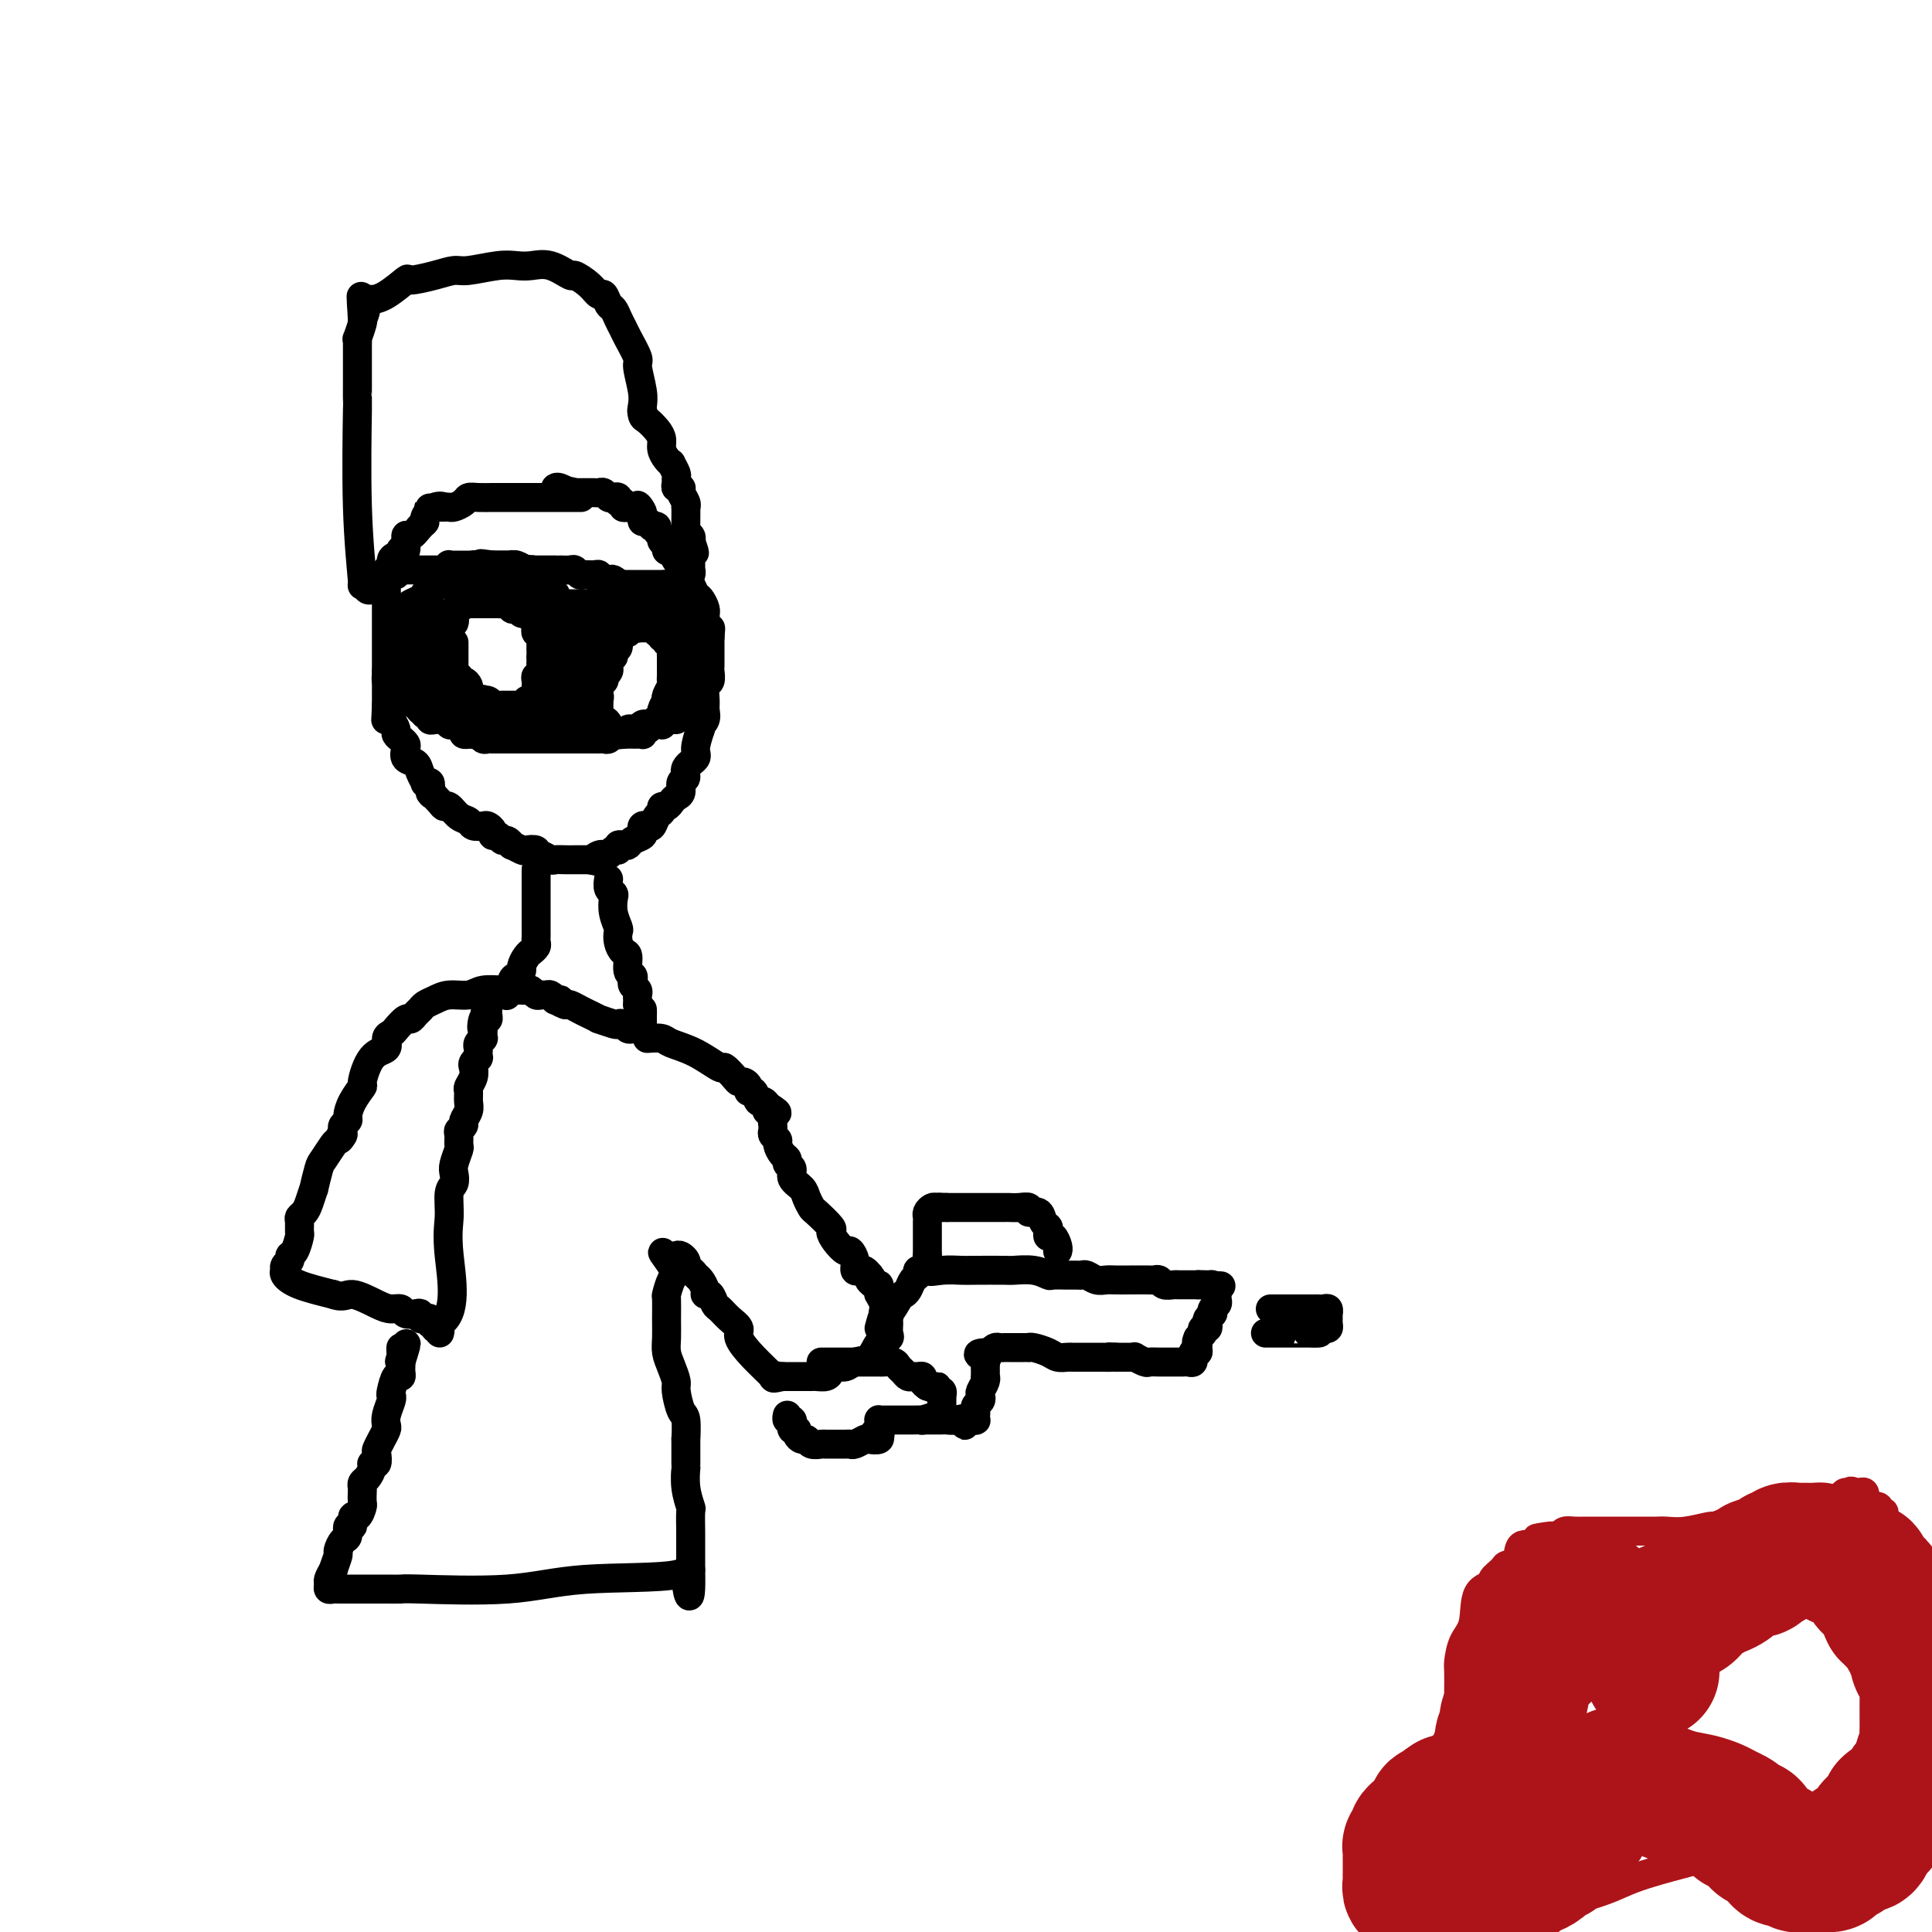 <svg viewBox='0 0 400 400' version='1.1' xmlns='http://www.w3.org/2000/svg' xmlns:xlink='http://www.w3.org/1999/xlink'><g fill='none' stroke='#000000' stroke-width='6' stroke-linecap='round' stroke-linejoin='round'><path d='M120,103c0.286,0.000 0.572,0.000 0,0c-0.572,-0.000 -2.002,-0.000 -3,0c-0.998,0.000 -1.563,0.000 -2,0c-0.437,-0.000 -0.746,-0.000 -1,0c-0.254,0.000 -0.453,0.000 -1,0c-0.547,-0.000 -1.441,-0.000 -2,0c-0.559,0.000 -0.783,0.000 -1,0c-0.217,-0.000 -0.427,-0.000 -1,0c-0.573,0.000 -1.508,0.000 -2,0c-0.492,-0.000 -0.542,-0.001 -1,0c-0.458,0.001 -1.326,0.003 -2,0c-0.674,-0.003 -1.154,-0.011 -2,0c-0.846,0.011 -2.058,0.041 -3,0c-0.942,-0.041 -1.614,-0.155 -2,0c-0.386,0.155 -0.485,0.577 -1,1c-0.515,0.423 -1.447,0.845 -2,1c-0.553,0.155 -0.726,0.042 -1,0c-0.274,-0.042 -0.650,-0.012 -1,0c-0.350,0.012 -0.675,0.006 -1,0'/><path d='M91,105c-4.459,0.338 -1.106,0.183 0,0c1.106,-0.183 -0.036,-0.395 -1,0c-0.964,0.395 -1.751,1.395 -2,2c-0.249,0.605 0.039,0.814 0,1c-0.039,0.186 -0.407,0.347 -1,1c-0.593,0.653 -1.412,1.796 -2,2c-0.588,0.204 -0.945,-0.530 -1,0c-0.055,0.530 0.191,2.326 0,3c-0.191,0.674 -0.821,0.227 -1,0c-0.179,-0.227 0.092,-0.234 0,0c-0.092,0.234 -0.546,0.711 -1,1c-0.454,0.289 -0.906,0.391 -1,1c-0.094,0.609 0.171,1.724 0,2c-0.171,0.276 -0.778,-0.288 -1,0c-0.222,0.288 -0.060,1.429 0,2c0.060,0.571 0.016,0.570 0,1c-0.016,0.430 -0.004,1.289 0,2c0.004,0.711 0.001,1.275 0,2c-0.001,0.725 -0.000,1.611 0,2c0.000,0.389 0.000,0.279 0,1c-0.000,0.721 -0.000,2.271 0,3c0.000,0.729 0.000,0.635 0,1c-0.000,0.365 -0.000,1.187 0,2c0.000,0.813 0.000,1.617 0,2c-0.000,0.383 -0.000,0.344 0,1c0.000,0.656 0.000,2.007 0,3c-0.000,0.993 -0.000,1.627 0,2c0.000,0.373 0.000,0.485 0,1c-0.000,0.515 -0.000,1.433 0,2c0.000,0.567 0.000,0.784 0,1'/><path d='M80,146c-0.198,5.062 -0.194,2.718 0,2c0.194,-0.718 0.577,0.189 1,1c0.423,0.811 0.884,1.526 1,2c0.116,0.474 -0.114,0.708 0,1c0.114,0.292 0.573,0.641 1,1c0.427,0.359 0.821,0.729 1,1c0.179,0.271 0.143,0.444 0,1c-0.143,0.556 -0.393,1.494 0,2c0.393,0.506 1.430,0.580 2,1c0.570,0.420 0.675,1.187 1,2c0.325,0.813 0.871,1.671 1,2c0.129,0.329 -0.157,0.127 0,0c0.157,-0.127 0.759,-0.179 1,0c0.241,0.179 0.120,0.590 0,1'/><path d='M89,163c1.285,2.753 -0.004,1.137 0,1c0.004,-0.137 1.300,1.206 2,2c0.700,0.794 0.802,1.040 1,1c0.198,-0.040 0.491,-0.364 1,0c0.509,0.364 1.235,1.417 2,2c0.765,0.583 1.568,0.695 2,1c0.432,0.305 0.493,0.804 1,1c0.507,0.196 1.459,0.090 2,0c0.541,-0.090 0.670,-0.164 1,0c0.330,0.164 0.862,0.565 1,1c0.138,0.435 -0.116,0.905 0,1c0.116,0.095 0.604,-0.186 1,0c0.396,0.186 0.702,0.838 1,1c0.298,0.162 0.589,-0.167 1,0c0.411,0.167 0.941,0.828 1,1c0.059,0.172 -0.353,-0.146 0,0c0.353,0.146 1.469,0.756 2,1c0.531,0.244 0.475,0.122 1,0c0.525,-0.122 1.631,-0.243 2,0c0.369,0.243 -0.001,0.850 0,1c0.001,0.150 0.371,-0.156 1,0c0.629,0.156 1.516,0.774 2,1c0.484,0.226 0.566,0.061 1,0c0.434,-0.061 1.219,-0.016 2,0c0.781,0.016 1.556,0.004 2,0c0.444,-0.004 0.555,-0.001 1,0c0.445,0.001 1.222,0.001 2,0'/><path d='M122,178c2.654,0.524 1.288,0.332 1,0c-0.288,-0.332 0.501,-0.806 1,-1c0.499,-0.194 0.707,-0.108 1,0c0.293,0.108 0.670,0.239 1,0c0.330,-0.239 0.614,-0.848 1,-1c0.386,-0.152 0.876,0.152 1,0c0.124,-0.152 -0.117,-0.762 0,-1c0.117,-0.238 0.592,-0.105 1,0c0.408,0.105 0.750,0.182 1,0c0.250,-0.182 0.410,-0.624 1,-1c0.590,-0.376 1.611,-0.687 2,-1c0.389,-0.313 0.145,-0.626 0,-1c-0.145,-0.374 -0.193,-0.807 0,-1c0.193,-0.193 0.625,-0.147 1,0c0.375,0.147 0.692,0.394 1,0c0.308,-0.394 0.607,-1.429 1,-2c0.393,-0.571 0.878,-0.678 1,-1c0.122,-0.322 -0.121,-0.859 0,-1c0.121,-0.141 0.606,0.113 1,0c0.394,-0.113 0.698,-0.593 1,-1c0.302,-0.407 0.601,-0.742 1,-1c0.399,-0.258 0.899,-0.440 1,-1c0.101,-0.560 -0.198,-1.500 0,-2c0.198,-0.500 0.893,-0.562 1,-1c0.107,-0.438 -0.373,-1.251 0,-2c0.373,-0.749 1.601,-1.432 2,-2c0.399,-0.568 -0.029,-1.019 0,-2c0.029,-0.981 0.514,-2.490 1,-4'/><path d='M145,151c0.713,-2.359 -0.006,-1.256 0,-1c0.006,0.256 0.737,-0.336 1,-1c0.263,-0.664 0.056,-1.400 0,-2c-0.056,-0.600 0.037,-1.064 0,-2c-0.037,-0.936 -0.206,-2.345 0,-3c0.206,-0.655 0.787,-0.557 1,-1c0.213,-0.443 0.057,-1.427 0,-2c-0.057,-0.573 -0.015,-0.735 0,-1c0.015,-0.265 0.004,-0.635 0,-1c-0.004,-0.365 -0.001,-0.727 0,-1c0.001,-0.273 0.000,-0.458 0,-1c-0.000,-0.542 -0.000,-1.441 0,-2c0.000,-0.559 0.000,-0.780 0,-1'/><path d='M147,132c0.293,-3.180 0.026,-1.630 0,-1c-0.026,0.630 0.189,0.341 0,0c-0.189,-0.341 -0.782,-0.734 -1,-1c-0.218,-0.266 -0.061,-0.404 0,-1c0.061,-0.596 0.027,-1.650 0,-2c-0.027,-0.350 -0.049,0.006 0,0c0.049,-0.006 0.167,-0.372 0,-1c-0.167,-0.628 -0.618,-1.516 -1,-2c-0.382,-0.484 -0.694,-0.564 -1,-1c-0.306,-0.436 -0.607,-1.229 -1,-2c-0.393,-0.771 -0.880,-1.521 -1,-2c-0.120,-0.479 0.127,-0.689 0,-1c-0.127,-0.311 -0.626,-0.724 -1,-1c-0.374,-0.276 -0.621,-0.417 -1,-1c-0.379,-0.583 -0.890,-1.609 -1,-2c-0.110,-0.391 0.182,-0.146 0,0c-0.182,0.146 -0.837,0.194 -1,0c-0.163,-0.194 0.168,-0.630 0,-1c-0.168,-0.370 -0.834,-0.674 -1,-1c-0.166,-0.326 0.166,-0.675 0,-1c-0.166,-0.325 -0.832,-0.627 -1,-1c-0.168,-0.373 0.161,-0.817 0,-1c-0.161,-0.183 -0.814,-0.104 -1,0c-0.186,0.104 0.094,0.234 0,0c-0.094,-0.234 -0.564,-0.832 -1,-1c-0.436,-0.168 -0.839,0.095 -1,0c-0.161,-0.095 -0.081,-0.547 0,-1'/><path d='M133,107c-2.102,-4.110 -0.356,-1.886 0,-1c0.356,0.886 -0.679,0.435 -1,0c-0.321,-0.435 0.073,-0.853 0,-1c-0.073,-0.147 -0.612,-0.024 -1,0c-0.388,0.024 -0.625,-0.050 -1,0c-0.375,0.050 -0.888,0.223 -1,0c-0.112,-0.223 0.177,-0.843 0,-1c-0.177,-0.157 -0.821,0.150 -1,0c-0.179,-0.150 0.107,-0.758 0,-1c-0.107,-0.242 -0.606,-0.117 -1,0c-0.394,0.117 -0.683,0.228 -1,0c-0.317,-0.228 -0.662,-0.793 -1,-1c-0.338,-0.207 -0.669,-0.055 -1,0c-0.331,0.055 -0.662,0.015 -1,0c-0.338,-0.015 -0.682,-0.004 -1,0c-0.318,0.004 -0.611,0.001 -1,0c-0.389,-0.001 -0.874,-0.000 -1,0c-0.126,0.000 0.107,0.000 0,0c-0.107,-0.000 -0.553,-0.000 -1,0'/><path d='M119,102c-2.287,-0.713 -1.005,0.005 -1,0c0.005,-0.005 -1.267,-0.733 -2,-1c-0.733,-0.267 -0.928,-0.072 -1,0c-0.072,0.072 -0.021,0.021 0,0c0.021,-0.021 0.010,-0.010 0,0'/><path d='M84,127c-0.061,-0.332 -0.123,-0.663 0,-1c0.123,-0.337 0.430,-0.678 1,-1c0.570,-0.322 1.405,-0.625 2,-1c0.595,-0.375 0.952,-0.821 1,-1c0.048,-0.179 -0.212,-0.091 0,0c0.212,0.091 0.897,0.183 1,0c0.103,-0.183 -0.376,-0.643 0,-1c0.376,-0.357 1.606,-0.611 2,-1c0.394,-0.389 -0.048,-0.912 0,-1c0.048,-0.088 0.585,0.261 1,0c0.415,-0.261 0.707,-1.130 1,-2'/><path d='M93,118c1.592,-1.393 1.070,-0.377 1,0c-0.070,0.377 0.310,0.115 1,0c0.690,-0.115 1.691,-0.083 2,0c0.309,0.083 -0.072,0.219 0,0c0.072,-0.219 0.598,-0.791 1,-1c0.402,-0.209 0.681,-0.056 1,0c0.319,0.056 0.677,0.015 1,0c0.323,-0.015 0.611,-0.004 1,0c0.389,0.004 0.877,0.001 1,0c0.123,-0.001 -0.121,0.000 0,0c0.121,-0.000 0.606,-0.001 1,0c0.394,0.001 0.697,0.004 1,0c0.303,-0.004 0.606,-0.015 1,0c0.394,0.015 0.879,0.057 1,0c0.121,-0.057 -0.121,-0.212 0,0c0.121,0.212 0.606,0.793 1,1c0.394,0.207 0.698,0.041 1,0c0.302,-0.041 0.603,0.044 1,0c0.397,-0.044 0.890,-0.218 1,0c0.110,0.218 -0.163,0.828 0,1c0.163,0.172 0.761,-0.094 1,0c0.239,0.094 0.120,0.547 0,1'/><path d='M111,120c2.741,0.246 0.594,-0.140 0,0c-0.594,0.140 0.367,0.807 1,1c0.633,0.193 0.940,-0.088 1,0c0.060,0.088 -0.127,0.544 0,1c0.127,0.456 0.569,0.910 1,1c0.431,0.090 0.850,-0.186 1,0c0.150,0.186 0.029,0.835 0,1c-0.029,0.165 0.034,-0.152 0,0c-0.034,0.152 -0.164,0.773 0,1c0.164,0.227 0.622,0.061 1,0c0.378,-0.061 0.675,-0.016 1,0c0.325,0.016 0.678,0.004 1,0c0.322,-0.004 0.615,-0.001 1,0c0.385,0.001 0.863,0.001 1,0c0.137,-0.001 -0.068,-0.003 0,0c0.068,0.003 0.410,0.011 1,0c0.590,-0.011 1.428,-0.041 2,0c0.572,0.041 0.878,0.155 1,0c0.122,-0.155 0.061,-0.577 0,-1'/><path d='M124,124c1.128,-0.094 0.946,0.172 1,0c0.054,-0.172 0.342,-0.782 1,-1c0.658,-0.218 1.685,-0.044 2,0c0.315,0.044 -0.083,-0.041 0,0c0.083,0.041 0.649,0.207 1,0c0.351,-0.207 0.489,-0.788 1,-1c0.511,-0.212 1.394,-0.057 2,0c0.606,0.057 0.936,0.015 1,0c0.064,-0.015 -0.136,-0.004 0,0c0.136,0.004 0.610,0.001 1,0c0.390,-0.001 0.697,-0.000 1,0c0.303,0.000 0.603,0.000 1,0c0.397,-0.000 0.890,-0.000 1,0c0.110,0.000 -0.163,0.000 0,0c0.163,-0.000 0.761,-0.000 1,0c0.239,0.000 0.120,0.000 0,0'/><path d='M80,139c-0.006,0.447 -0.013,0.895 0,1c0.013,0.105 0.045,-0.132 0,0c-0.045,0.132 -0.165,0.631 0,1c0.165,0.369 0.617,0.606 1,1c0.383,0.394 0.698,0.946 1,1c0.302,0.054 0.592,-0.389 1,0c0.408,0.389 0.934,1.609 1,2c0.066,0.391 -0.328,-0.049 0,0c0.328,0.049 1.380,0.585 2,1c0.620,0.415 0.810,0.707 1,1'/><path d='M87,147c1.305,1.255 1.067,0.393 1,0c-0.067,-0.393 0.037,-0.315 0,0c-0.037,0.315 -0.216,0.869 0,1c0.216,0.131 0.828,-0.161 1,0c0.172,0.161 -0.095,0.775 0,1c0.095,0.225 0.551,0.061 1,0c0.449,-0.061 0.891,-0.017 1,0c0.109,0.017 -0.115,0.008 0,0c0.115,-0.008 0.570,-0.016 1,0c0.430,0.016 0.836,0.056 1,0c0.164,-0.056 0.087,-0.208 0,0c-0.087,0.208 -0.182,0.778 0,1c0.182,0.222 0.641,0.098 1,0c0.359,-0.098 0.617,-0.170 1,0c0.383,0.170 0.890,0.582 1,1c0.110,0.418 -0.178,0.843 0,1c0.178,0.157 0.821,0.046 1,0c0.179,-0.046 -0.107,-0.026 0,0c0.107,0.026 0.605,0.060 1,0c0.395,-0.060 0.686,-0.212 1,0c0.314,0.212 0.653,0.789 1,1c0.347,0.211 0.704,0.057 1,0c0.296,-0.057 0.530,-0.015 1,0c0.470,0.015 1.176,0.004 2,0c0.824,-0.004 1.767,-0.001 2,0c0.233,0.001 -0.245,0.000 0,0c0.245,-0.000 1.213,-0.000 2,0c0.787,0.000 1.394,0.000 2,0'/><path d='M110,153c1.786,-0.000 1.252,-0.000 1,0c-0.252,0.000 -0.221,0.000 0,0c0.221,-0.000 0.633,-0.000 1,0c0.367,0.000 0.690,0.000 1,0c0.310,-0.000 0.608,-0.000 1,0c0.392,0.000 0.879,0.000 1,0c0.121,-0.000 -0.122,-0.000 0,0c0.122,0.000 0.611,0.000 1,0c0.389,-0.000 0.678,-0.000 1,0c0.322,0.000 0.677,0.000 1,0c0.323,-0.000 0.613,-0.000 1,0c0.387,0.000 0.872,0.000 1,0c0.128,-0.000 -0.102,-0.000 0,0c0.102,0.000 0.534,0.000 1,0c0.466,-0.000 0.965,-0.000 1,0c0.035,0.000 -0.394,0.001 0,0c0.394,-0.001 1.611,-0.004 2,0c0.389,0.004 -0.049,0.015 0,0c0.049,-0.015 0.587,-0.057 1,0c0.413,0.057 0.702,0.212 1,0c0.298,-0.212 0.605,-0.793 1,-1c0.395,-0.207 0.879,-0.041 1,0c0.121,0.041 -0.122,-0.041 0,0c0.122,0.041 0.610,0.207 1,0c0.390,-0.207 0.682,-0.786 1,-1c0.318,-0.214 0.662,-0.061 1,0c0.338,0.061 0.669,0.031 1,0'/><path d='M132,151c3.643,-0.249 1.749,0.130 1,0c-0.749,-0.130 -0.355,-0.767 0,-1c0.355,-0.233 0.670,-0.061 1,0c0.330,0.061 0.676,0.013 1,0c0.324,-0.013 0.626,0.011 1,0c0.374,-0.011 0.821,-0.055 1,0c0.179,0.055 0.090,0.211 0,0c-0.090,-0.211 -0.182,-0.789 0,-1c0.182,-0.211 0.636,-0.057 1,0c0.364,0.057 0.636,0.015 1,0c0.364,-0.015 0.818,-0.004 1,0c0.182,0.004 0.091,0.002 0,0'/><path d='M130,131c-0.455,0.016 -0.911,0.031 -1,0c-0.089,-0.031 0.187,-0.110 0,0c-0.187,0.110 -0.839,0.407 -1,1c-0.161,0.593 0.167,1.482 0,2c-0.167,0.518 -0.830,0.664 -1,1c-0.170,0.336 0.151,0.863 0,1c-0.151,0.137 -0.776,-0.117 -1,0c-0.224,0.117 -0.046,0.605 0,1c0.046,0.395 -0.039,0.699 0,1c0.039,0.301 0.203,0.601 0,1c-0.203,0.399 -0.773,0.897 -1,1c-0.227,0.103 -0.112,-0.189 0,0c0.112,0.189 0.223,0.859 0,1c-0.223,0.141 -0.778,-0.245 -1,0c-0.222,0.245 -0.111,1.123 0,2'/><path d='M124,143c-0.928,2.019 -0.249,1.066 0,1c0.249,-0.066 0.067,0.756 0,1c-0.067,0.244 -0.019,-0.088 0,0c0.019,0.088 0.008,0.597 0,1c-0.008,0.403 -0.012,0.699 0,1c0.012,0.301 0.041,0.606 0,1c-0.041,0.394 -0.152,0.875 0,1c0.152,0.125 0.566,-0.106 1,0c0.434,0.106 0.886,0.550 1,1c0.114,0.450 -0.110,0.905 0,1c0.110,0.095 0.554,-0.171 1,0c0.446,0.171 0.893,0.778 1,1c0.107,0.222 -0.126,0.060 0,0c0.126,-0.060 0.612,-0.016 1,0c0.388,0.016 0.679,0.005 1,0c0.321,-0.005 0.674,-0.005 1,0c0.326,0.005 0.626,0.016 1,0c0.374,-0.016 0.821,-0.060 1,0c0.179,0.060 0.089,0.222 0,0c-0.089,-0.222 -0.178,-0.829 0,-1c0.178,-0.171 0.622,0.094 1,0c0.378,-0.094 0.689,-0.547 1,-1'/><path d='M135,150c1.636,-0.395 1.227,-0.884 1,-1c-0.227,-0.116 -0.271,0.141 0,0c0.271,-0.141 0.856,-0.681 1,-1c0.144,-0.319 -0.154,-0.418 0,-1c0.154,-0.582 0.759,-1.647 1,-2c0.241,-0.353 0.117,0.007 0,0c-0.117,-0.007 -0.228,-0.379 0,-1c0.228,-0.621 0.793,-1.490 1,-2c0.207,-0.510 0.055,-0.662 0,-1c-0.055,-0.338 -0.015,-0.864 0,-1c0.015,-0.136 0.004,0.117 0,0c-0.004,-0.117 -0.001,-0.605 0,-1c0.001,-0.395 0.000,-0.697 0,-1c-0.000,-0.303 0.001,-0.606 0,-1c-0.001,-0.394 -0.003,-0.879 0,-1c0.003,-0.121 0.011,0.122 0,0c-0.011,-0.122 -0.041,-0.610 0,-1c0.041,-0.390 0.155,-0.683 0,-1c-0.155,-0.317 -0.577,-0.659 -1,-1'/><path d='M138,133c-0.382,-1.558 -0.839,-0.952 -1,-1c-0.161,-0.048 -0.028,-0.749 0,-1c0.028,-0.251 -0.048,-0.053 0,0c0.048,0.053 0.220,-0.038 0,0c-0.220,0.038 -0.834,0.206 -1,0c-0.166,-0.206 0.114,-0.787 0,-1c-0.114,-0.213 -0.622,-0.057 -1,0c-0.378,0.057 -0.627,0.015 -1,0c-0.373,-0.015 -0.871,-0.004 -1,0c-0.129,0.004 0.110,0.001 0,0c-0.110,-0.001 -0.568,-0.000 -1,0c-0.432,0.000 -0.838,0.000 -1,0c-0.162,-0.000 -0.081,-0.000 0,0'/><path d='M94,133c-0.000,0.726 -0.000,1.451 0,2c0.000,0.549 0.000,0.920 0,1c-0.000,0.080 -0.001,-0.132 0,0c0.001,0.132 0.004,0.609 0,1c-0.004,0.391 -0.016,0.697 0,1c0.016,0.303 0.060,0.602 0,1c-0.060,0.398 -0.222,0.894 0,1c0.222,0.106 0.830,-0.178 1,0c0.170,0.178 -0.099,0.817 0,1c0.099,0.183 0.565,-0.092 1,0c0.435,0.092 0.837,0.549 1,1c0.163,0.451 0.085,0.894 0,1c-0.085,0.106 -0.177,-0.125 0,0c0.177,0.125 0.622,0.607 1,1c0.378,0.393 0.689,0.696 1,1'/><path d='M99,145c1.012,1.852 1.041,0.482 1,0c-0.041,-0.482 -0.152,-0.077 0,0c0.152,0.077 0.565,-0.176 1,0c0.435,0.176 0.890,0.779 1,1c0.110,0.221 -0.124,0.059 0,0c0.124,-0.059 0.607,-0.016 1,0c0.393,0.016 0.697,0.004 1,0c0.303,-0.004 0.606,-0.001 1,0c0.394,0.001 0.880,0.001 1,0c0.120,-0.001 -0.127,-0.004 0,0c0.127,0.004 0.626,0.015 1,0c0.374,-0.015 0.621,-0.056 1,0c0.379,0.056 0.890,0.208 1,0c0.110,-0.208 -0.181,-0.777 0,-1c0.181,-0.223 0.833,-0.101 1,0c0.167,0.101 -0.151,0.182 0,0c0.151,-0.182 0.772,-0.627 1,-1c0.228,-0.373 0.065,-0.672 0,-1c-0.065,-0.328 -0.031,-0.683 0,-1c0.031,-0.317 0.061,-0.596 0,-1c-0.061,-0.404 -0.212,-0.934 0,-1c0.212,-0.066 0.789,0.333 1,0c0.211,-0.333 0.057,-1.397 0,-2c-0.057,-0.603 -0.016,-0.744 0,-1c0.016,-0.256 0.008,-0.628 0,-1'/><path d='M112,136c0.154,-1.354 0.037,-0.740 0,-1c-0.037,-0.260 0.004,-1.394 0,-2c-0.004,-0.606 -0.054,-0.683 0,-1c0.054,-0.317 0.211,-0.873 0,-1c-0.211,-0.127 -0.792,0.173 -1,0c-0.208,-0.173 -0.045,-0.821 0,-1c0.045,-0.179 -0.030,0.111 0,0c0.030,-0.111 0.163,-0.622 0,-1c-0.163,-0.378 -0.622,-0.623 -1,-1c-0.378,-0.377 -0.675,-0.885 -1,-1c-0.325,-0.115 -0.679,0.161 -1,0c-0.321,-0.161 -0.611,-0.761 -1,-1c-0.389,-0.239 -0.877,-0.117 -1,0c-0.123,0.117 0.121,0.227 0,0c-0.121,-0.227 -0.606,-0.793 -1,-1c-0.394,-0.207 -0.697,-0.055 -1,0c-0.303,0.055 -0.606,0.015 -1,0c-0.394,-0.015 -0.879,-0.004 -1,0c-0.121,0.004 0.122,0.001 0,0c-0.122,-0.001 -0.610,-0.000 -1,0c-0.390,0.000 -0.682,0.000 -1,0c-0.318,-0.000 -0.663,-0.000 -1,0c-0.337,0.000 -0.668,0.000 -1,0c-0.332,-0.000 -0.666,-0.000 -1,0'/><path d='M97,125c-1.813,-0.313 -0.346,-0.094 0,0c0.346,0.094 -0.428,0.063 -1,0c-0.572,-0.063 -0.942,-0.157 -1,0c-0.058,0.157 0.195,0.567 0,1c-0.195,0.433 -0.837,0.889 -1,1c-0.163,0.111 0.152,-0.124 0,0c-0.152,0.124 -0.773,0.607 -1,1c-0.227,0.393 -0.061,0.696 0,1c0.061,0.304 0.016,0.607 0,1c-0.016,0.393 -0.004,0.875 0,1c0.004,0.125 0.001,-0.107 0,0c-0.001,0.107 -0.001,0.554 0,1'/><path d='M93,132c-0.622,1.311 -0.178,1.089 0,1c0.178,-0.089 0.089,-0.044 0,0'/><path d='M93,133c-0.001,-0.304 -0.001,-0.608 0,-1c0.001,-0.392 0.004,-0.874 0,-1c-0.004,-0.126 -0.015,0.102 0,0c0.015,-0.102 0.056,-0.534 0,-1c-0.056,-0.466 -0.207,-0.965 0,-1c0.207,-0.035 0.774,0.394 1,0c0.226,-0.394 0.112,-1.611 0,-2c-0.112,-0.389 -0.224,0.050 0,0c0.224,-0.050 0.782,-0.591 1,-1c0.218,-0.409 0.097,-0.687 0,-1c-0.097,-0.313 -0.171,-0.661 0,-1c0.171,-0.339 0.585,-0.670 1,-1'/><path d='M96,123c0.703,-1.547 0.962,-0.415 1,0c0.038,0.415 -0.145,0.111 0,0c0.145,-0.111 0.617,-0.030 1,0c0.383,0.030 0.676,0.008 1,0c0.324,-0.008 0.678,-0.002 1,0c0.322,0.002 0.611,0.001 1,0c0.389,-0.001 0.878,-0.000 1,0c0.122,0.000 -0.122,0.000 0,0c0.122,-0.000 0.610,-0.000 1,0c0.390,0.000 0.681,0.000 1,0c0.319,-0.000 0.666,-0.000 1,0c0.334,0.000 0.657,0.000 1,0c0.343,-0.000 0.708,-0.000 1,0c0.292,0.000 0.512,0.000 1,0c0.488,-0.000 1.244,-0.000 2,0'/><path d='M110,123c2.105,0.017 0.367,0.061 0,0c-0.367,-0.061 0.636,-0.226 1,0c0.364,0.226 0.087,0.844 0,1c-0.087,0.156 0.014,-0.150 0,0c-0.014,0.150 -0.143,0.757 0,1c0.143,0.243 0.559,0.122 1,0c0.441,-0.122 0.906,-0.244 1,0c0.094,0.244 -0.185,0.853 0,1c0.185,0.147 0.834,-0.167 1,0c0.166,0.167 -0.151,0.814 0,1c0.151,0.186 0.772,-0.091 1,0c0.228,0.091 0.065,0.550 0,1c-0.065,0.450 -0.031,0.890 0,1c0.031,0.110 0.061,-0.111 0,0c-0.061,0.111 -0.212,0.555 0,1c0.212,0.445 0.789,0.893 1,1c0.211,0.107 0.057,-0.125 0,0c-0.057,0.125 -0.016,0.607 0,1c0.016,0.393 0.008,0.696 0,1'/><path d='M116,133c0.928,1.730 0.249,1.055 0,1c-0.249,-0.055 -0.067,0.510 0,1c0.067,0.490 0.018,0.905 0,1c-0.018,0.095 -0.004,-0.129 0,0c0.004,0.129 -0.003,0.612 0,1c0.003,0.388 0.015,0.681 0,1c-0.015,0.319 -0.057,0.663 0,1c0.057,0.337 0.212,0.667 0,1c-0.212,0.333 -0.793,0.668 -1,1c-0.207,0.332 -0.041,0.662 0,1c0.041,0.338 -0.045,0.683 0,1c0.045,0.317 0.219,0.607 0,1c-0.219,0.393 -0.832,0.889 -1,1c-0.168,0.111 0.109,-0.162 0,0c-0.109,0.162 -0.602,0.761 -1,1c-0.398,0.239 -0.699,0.120 -1,0'/><path d='M112,146c-0.636,2.194 -0.226,1.180 0,1c0.226,-0.180 0.268,0.474 0,1c-0.268,0.526 -0.846,0.925 -1,1c-0.154,0.075 0.117,-0.172 0,0c-0.117,0.172 -0.623,0.764 -1,1c-0.377,0.236 -0.627,0.116 -1,0c-0.373,-0.116 -0.870,-0.227 -1,0c-0.130,0.227 0.106,0.793 0,1c-0.106,0.207 -0.553,0.055 -1,0c-0.447,-0.055 -0.893,-0.015 -1,0c-0.107,0.015 0.126,0.004 0,0c-0.126,-0.004 -0.611,-0.001 -1,0c-0.389,0.001 -0.683,0.000 -1,0c-0.317,-0.000 -0.659,-0.000 -1,0'/><path d='M103,151c-1.632,0.774 -1.211,0.207 -1,0c0.211,-0.207 0.211,-0.056 0,0c-0.211,0.056 -0.635,0.016 -1,0c-0.365,-0.016 -0.672,-0.008 -1,0c-0.328,0.008 -0.675,0.016 -1,0c-0.325,-0.016 -0.626,-0.057 -1,0c-0.374,0.057 -0.822,0.212 -1,0c-0.178,-0.212 -0.085,-0.793 0,-1c0.085,-0.207 0.164,-0.041 0,0c-0.164,0.041 -0.570,-0.042 -1,0c-0.430,0.042 -0.885,0.208 -1,0c-0.115,-0.208 0.110,-0.791 0,-1c-0.110,-0.209 -0.555,-0.046 -1,0c-0.445,0.046 -0.889,-0.026 -1,0c-0.111,0.026 0.111,0.150 0,0c-0.111,-0.150 -0.556,-0.575 -1,-1'/><path d='M92,148c-1.718,-0.647 -0.513,-0.765 0,-1c0.513,-0.235 0.334,-0.588 0,-1c-0.334,-0.412 -0.821,-0.884 -1,-1c-0.179,-0.116 -0.048,0.124 0,0c0.048,-0.124 0.013,-0.611 0,-1c-0.013,-0.389 -0.003,-0.678 0,-1c0.003,-0.322 0.001,-0.677 0,-1c-0.001,-0.323 -0.000,-0.615 0,-1c0.000,-0.385 0.000,-0.864 0,-1c-0.000,-0.136 -0.000,0.069 0,0c0.000,-0.069 0.000,-0.414 0,-1c-0.000,-0.586 -0.000,-1.414 0,-2c0.000,-0.586 0.000,-0.931 0,-1c-0.000,-0.069 -0.000,0.136 0,0c0.000,-0.136 0.000,-0.614 0,-1c-0.000,-0.386 -0.000,-0.681 0,-1c0.000,-0.319 0.000,-0.663 0,-1c-0.000,-0.337 -0.000,-0.669 0,-1'/><path d='M91,132c-0.155,-2.714 -0.041,-1.501 0,-1c0.041,0.501 0.011,0.288 0,0c-0.011,-0.288 -0.002,-0.652 0,-1c0.002,-0.348 -0.002,-0.682 0,-1c0.002,-0.318 0.012,-0.621 0,-1c-0.012,-0.379 -0.044,-0.834 0,-1c0.044,-0.166 0.166,-0.045 0,0c-0.166,0.045 -0.619,0.013 -1,0c-0.381,-0.013 -0.691,-0.006 -1,0'/><path d='M89,127c-0.533,-0.762 -0.865,-0.167 -1,0c-0.135,0.167 -0.074,-0.095 0,0c0.074,0.095 0.159,0.546 0,1c-0.159,0.454 -0.563,0.910 -1,1c-0.437,0.090 -0.905,-0.186 -1,0c-0.095,0.186 0.185,0.833 0,1c-0.185,0.167 -0.834,-0.148 -1,0c-0.166,0.148 0.152,0.757 0,1c-0.152,0.243 -0.773,0.121 -1,0c-0.227,-0.121 -0.061,-0.240 0,0c0.061,0.240 0.016,0.838 0,1c-0.016,0.162 -0.004,-0.111 0,0c0.004,0.111 0.001,0.607 0,1c-0.001,0.393 -0.000,0.683 0,1c0.000,0.317 0.000,0.662 0,1c-0.000,0.338 -0.000,0.669 0,1'/><path d='M84,136c-0.774,1.345 -0.207,0.207 0,0c0.207,-0.207 0.056,0.518 0,1c-0.056,0.482 -0.015,0.722 0,1c0.015,0.278 0.004,0.595 0,1c-0.004,0.405 -0.002,0.897 0,1c0.002,0.103 0.003,-0.183 0,0c-0.003,0.183 -0.012,0.833 0,1c0.012,0.167 0.044,-0.151 0,0c-0.044,0.151 -0.166,0.771 0,1c0.166,0.229 0.619,0.065 1,0c0.381,-0.065 0.691,-0.033 1,0'/><path d='M86,142c0.309,0.462 0.083,-1.381 0,-2c-0.083,-0.619 -0.022,-0.012 0,0c0.022,0.012 0.006,-0.570 0,-1c-0.006,-0.430 -0.002,-0.706 0,-1c0.002,-0.294 0.000,-0.605 0,-1c-0.000,-0.395 -0.000,-0.874 0,-1c0.000,-0.126 0.000,0.100 0,0c-0.000,-0.100 -0.000,-0.527 0,-1c0.000,-0.473 0.000,-0.992 0,-1c-0.000,-0.008 -0.000,0.496 0,1'/><path d='M86,135c0.243,-0.829 0.850,0.600 1,1c0.150,0.400 -0.157,-0.229 0,0c0.157,0.229 0.778,1.315 1,2c0.222,0.685 0.046,0.967 0,1c-0.046,0.033 0.039,-0.183 0,0c-0.039,0.183 -0.203,0.766 0,1c0.203,0.234 0.773,0.118 1,0c0.227,-0.118 0.112,-0.238 0,0c-0.112,0.238 -0.222,0.834 0,1c0.222,0.166 0.776,-0.096 1,0c0.224,0.096 0.117,0.552 0,1c-0.117,0.448 -0.242,0.890 0,1c0.242,0.110 0.853,-0.110 1,0c0.147,0.110 -0.171,0.551 0,1c0.171,0.449 0.831,0.908 1,1c0.169,0.092 -0.152,-0.182 0,0c0.152,0.182 0.776,0.818 1,1c0.224,0.182 0.046,-0.092 0,0c-0.046,0.092 0.039,0.550 0,1c-0.039,0.450 -0.203,0.890 0,1c0.203,0.110 0.772,-0.112 1,0c0.228,0.112 0.114,0.556 0,1'/><path d='M94,149c1.475,2.182 1.164,0.637 1,0c-0.164,-0.637 -0.181,-0.367 0,0c0.181,0.367 0.558,0.830 1,1c0.442,0.170 0.947,0.045 1,0c0.053,-0.045 -0.347,-0.012 0,0c0.347,0.012 1.441,0.003 2,0c0.559,-0.003 0.583,-0.001 1,0c0.417,0.001 1.228,0.000 2,0c0.772,-0.000 1.506,-0.000 2,0c0.494,0.000 0.747,0.000 1,0'/><path d='M105,150c1.820,0.155 0.869,0.041 1,0c0.131,-0.041 1.345,-0.011 2,0c0.655,0.011 0.753,0.003 1,0c0.247,-0.003 0.643,-0.001 1,0c0.357,0.001 0.674,0.000 1,0c0.326,-0.000 0.661,-0.000 1,0c0.339,0.000 0.682,0.000 1,0c0.318,-0.000 0.610,-0.000 1,0c0.390,0.000 0.878,0.000 1,0c0.122,-0.000 -0.122,-0.000 0,0c0.122,0.000 0.611,0.000 1,0c0.389,-0.000 0.678,-0.000 1,0c0.322,0.000 0.679,0.001 1,0c0.321,-0.001 0.608,-0.003 1,0c0.392,0.003 0.889,0.011 1,0c0.111,-0.011 -0.162,-0.041 0,0c0.162,0.041 0.761,0.155 1,0c0.239,-0.155 0.120,-0.577 0,-1'/><path d='M121,149c2.476,-0.107 0.664,0.125 0,0c-0.664,-0.125 -0.182,-0.607 0,-1c0.182,-0.393 0.063,-0.698 0,-1c-0.063,-0.302 -0.069,-0.602 0,-1c0.069,-0.398 0.215,-0.894 0,-1c-0.215,-0.106 -0.790,0.179 -1,0c-0.210,-0.179 -0.056,-0.821 0,-1c0.056,-0.179 0.015,0.107 0,0c-0.015,-0.107 -0.004,-0.606 0,-1c0.004,-0.394 0.001,-0.683 0,-1c-0.001,-0.317 -0.000,-0.662 0,-1c0.000,-0.338 0.000,-0.668 0,-1c-0.000,-0.332 -0.000,-0.666 0,-1c0.000,-0.334 0.000,-0.667 0,-1'/><path d='M120,138c-0.155,-1.864 -0.041,-1.024 0,-1c0.041,0.024 0.011,-0.767 0,-1c-0.011,-0.233 -0.003,0.091 0,0c0.003,-0.091 0.001,-0.598 0,-1c-0.001,-0.402 -0.001,-0.700 0,-1c0.001,-0.300 0.004,-0.602 0,-1c-0.004,-0.398 -0.016,-0.891 0,-1c0.016,-0.109 0.061,0.168 0,0c-0.061,-0.168 -0.227,-0.780 0,-1c0.227,-0.220 0.848,-0.049 1,0c0.152,0.049 -0.167,-0.026 0,0c0.167,0.026 0.818,0.151 1,0c0.182,-0.151 -0.105,-0.579 0,-1c0.105,-0.421 0.601,-0.835 1,-1c0.399,-0.165 0.699,-0.083 1,0'/><path d='M124,129c0.565,-1.331 -0.021,-0.160 0,0c0.021,0.160 0.650,-0.693 1,-1c0.350,-0.307 0.421,-0.068 1,0c0.579,0.068 1.664,-0.034 2,0c0.336,0.034 -0.078,0.205 0,0c0.078,-0.205 0.648,-0.787 1,-1c0.352,-0.213 0.486,-0.057 1,0c0.514,0.057 1.409,0.016 2,0c0.591,-0.016 0.879,-0.008 1,0c0.121,0.008 0.073,0.016 0,0c-0.073,-0.016 -0.173,-0.057 0,0c0.173,0.057 0.620,0.211 1,0c0.380,-0.211 0.693,-0.789 1,-1c0.307,-0.211 0.607,-0.057 1,0c0.393,0.057 0.879,0.015 1,0c0.121,-0.015 -0.122,-0.004 0,0c0.122,0.004 0.610,0.001 1,0c0.390,-0.001 0.683,-0.000 1,0c0.317,0.000 0.659,0.000 1,0'/><path d='M140,126c2.638,-0.464 1.231,-0.125 1,0c-0.231,0.125 0.712,0.038 1,0c0.288,-0.038 -0.081,-0.025 0,0c0.081,0.025 0.610,0.061 1,0c0.390,-0.061 0.640,-0.220 1,0c0.360,0.220 0.828,0.819 1,1c0.172,0.181 0.046,-0.058 0,0c-0.046,0.058 -0.012,0.411 0,1c0.012,0.589 0.003,1.415 0,2c-0.003,0.585 -0.001,0.930 0,1c0.001,0.070 0.000,-0.136 0,0c-0.000,0.136 -0.000,0.614 0,1c0.000,0.386 0.000,0.682 0,1c-0.000,0.318 -0.000,0.659 0,1'/><path d='M145,134c-0.016,1.095 -0.057,0.832 0,1c0.057,0.168 0.212,0.767 0,1c-0.212,0.233 -0.793,0.100 -1,0c-0.207,-0.100 -0.041,-0.168 0,0c0.041,0.168 -0.041,0.571 0,1c0.041,0.429 0.207,0.884 0,1c-0.207,0.116 -0.786,-0.109 -1,0c-0.214,0.109 -0.061,0.550 0,1c0.061,0.450 0.030,0.908 0,1c-0.030,0.092 -0.061,-0.183 0,0c0.061,0.183 0.212,0.824 0,1c-0.212,0.176 -0.789,-0.111 -1,0c-0.211,0.111 -0.057,0.622 0,1c0.057,0.378 0.016,0.622 0,1c-0.016,0.378 -0.007,0.888 0,1c0.007,0.112 0.012,-0.176 0,0c-0.012,0.176 -0.042,0.817 0,1c0.042,0.183 0.155,-0.090 0,0c-0.155,0.090 -0.577,0.545 -1,1'/><path d='M141,146c-0.619,2.207 -0.166,1.723 0,1c0.166,-0.723 0.044,-1.685 0,-2c-0.044,-0.315 -0.012,0.017 0,0c0.012,-0.017 0.003,-0.382 0,-1c-0.003,-0.618 -0.001,-1.489 0,-2c0.001,-0.511 0.000,-0.663 0,-1c-0.000,-0.337 -0.000,-0.860 0,-1c0.000,-0.140 0.000,0.103 0,0c-0.000,-0.103 -0.000,-0.551 0,-1'/><path d='M141,139c0.000,-1.262 0.000,-0.915 0,-1c-0.000,-0.085 -0.000,-0.600 0,-1c0.000,-0.400 0.000,-0.684 0,-1c-0.000,-0.316 -0.000,-0.663 0,-1c0.000,-0.337 0.000,-0.664 0,-1c-0.000,-0.336 -0.000,-0.681 0,-1c0.000,-0.319 0.001,-0.611 0,-1c-0.001,-0.389 -0.003,-0.875 0,-1c0.003,-0.125 0.011,0.111 0,0c-0.011,-0.111 -0.041,-0.568 0,-1c0.041,-0.432 0.155,-0.838 0,-1c-0.155,-0.162 -0.577,-0.081 -1,0'/><path d='M140,129c-0.338,-1.547 -0.682,-0.415 -1,0c-0.318,0.415 -0.610,0.111 -1,0c-0.390,-0.111 -0.878,-0.030 -1,0c-0.122,0.030 0.121,0.008 0,0c-0.121,-0.008 -0.606,-0.002 -1,0c-0.394,0.002 -0.698,-0.001 -1,0c-0.302,0.001 -0.602,0.004 -1,0c-0.398,-0.004 -0.894,-0.015 -1,0c-0.106,0.015 0.179,0.057 0,0c-0.179,-0.057 -0.823,-0.212 -1,0c-0.177,0.212 0.111,0.793 0,1c-0.111,0.207 -0.622,0.041 -1,0c-0.378,-0.041 -0.622,0.041 -1,0c-0.378,-0.041 -0.889,-0.207 -1,0c-0.111,0.207 0.177,0.788 0,1c-0.177,0.212 -0.821,0.057 -1,0c-0.179,-0.057 0.106,-0.015 0,0c-0.106,0.015 -0.602,0.004 -1,0c-0.398,-0.004 -0.699,-0.002 -1,0'/><path d='M126,131c-2.410,0.471 -1.434,0.647 -1,1c0.434,0.353 0.328,0.883 0,1c-0.328,0.117 -0.876,-0.180 -1,0c-0.124,0.180 0.178,0.837 0,1c-0.178,0.163 -0.836,-0.167 -1,0c-0.164,0.167 0.167,0.829 0,1c-0.167,0.171 -0.833,-0.151 -1,0c-0.167,0.151 0.166,0.776 0,1c-0.166,0.224 -0.829,0.049 -1,0c-0.171,-0.049 0.150,0.028 0,0c-0.150,-0.028 -0.772,-0.161 -1,0c-0.228,0.161 -0.061,0.617 0,1c0.061,0.383 0.016,0.694 0,1c-0.016,0.306 -0.004,0.607 0,1c0.004,0.393 0.001,0.879 0,1c-0.001,0.121 -0.000,-0.122 0,0c0.000,0.122 0.000,0.610 0,1c-0.000,0.390 -0.000,0.683 0,1c0.000,0.317 0.000,0.659 0,1'/><path d='M120,143c0.000,1.091 0.001,0.818 0,1c-0.001,0.182 -0.004,0.818 0,1c0.004,0.182 0.016,-0.091 0,0c-0.016,0.091 -0.060,0.546 0,1c0.060,0.454 0.222,0.907 0,1c-0.222,0.093 -0.830,-0.174 -1,0c-0.170,0.174 0.098,0.790 0,1c-0.098,0.210 -0.562,0.014 -1,0c-0.438,-0.014 -0.849,0.154 -1,0c-0.151,-0.154 -0.040,-0.629 0,-1c0.040,-0.371 0.011,-0.638 0,-1c-0.011,-0.362 -0.003,-0.818 0,-1c0.003,-0.182 0.002,-0.091 0,0'/><path d='M117,145c-0.155,-0.643 -0.043,-0.751 0,-1c0.043,-0.249 0.015,-0.640 0,-1c-0.015,-0.360 -0.018,-0.688 0,-1c0.018,-0.312 0.058,-0.608 0,-1c-0.058,-0.392 -0.213,-0.880 0,-1c0.213,-0.120 0.793,0.126 1,0c0.207,-0.126 0.041,-0.625 0,-1c-0.041,-0.375 0.041,-0.625 0,-1c-0.041,-0.375 -0.207,-0.874 0,-1c0.207,-0.126 0.788,0.121 1,0c0.212,-0.121 0.057,-0.610 0,-1c-0.057,-0.390 -0.015,-0.683 0,-1c0.015,-0.317 0.004,-0.660 0,-1c-0.004,-0.340 -0.001,-0.679 0,-1c0.001,-0.321 0.000,-0.625 0,-1c-0.000,-0.375 -0.000,-0.821 0,-1c0.000,-0.179 0.000,-0.089 0,0'/><path d='M119,131c0.333,-2.333 0.167,-1.167 0,0'/><path d='M77,122c-0.301,0.162 -0.603,0.324 -1,0c-0.397,-0.324 -0.891,-1.134 -1,-1c-0.109,0.134 0.167,1.214 0,-1c-0.167,-2.214 -0.777,-7.720 -1,-15c-0.223,-7.280 -0.060,-16.334 0,-20c0.060,-3.666 0.016,-1.943 0,-2c-0.016,-0.057 -0.004,-1.894 0,-3c0.004,-1.106 0.001,-1.480 0,-2c-0.001,-0.520 -0.000,-1.186 0,-2c0.000,-0.814 0.000,-1.778 0,-2c-0.000,-0.222 -0.001,0.297 0,0c0.001,-0.297 0.004,-1.410 0,-2c-0.004,-0.590 -0.015,-0.655 0,-1c0.015,-0.345 0.056,-0.969 0,-1c-0.056,-0.031 -0.207,0.530 0,0c0.207,-0.530 0.774,-2.151 1,-3c0.226,-0.849 0.113,-0.924 0,-1'/><path d='M75,66c-0.362,-8.784 -0.268,-2.743 0,-1c0.268,1.743 0.709,-0.810 1,-2c0.291,-1.190 0.433,-1.015 1,-1c0.567,0.015 1.559,-0.130 3,-1c1.441,-0.870 3.331,-2.467 4,-3c0.669,-0.533 0.118,-0.003 1,0c0.882,0.003 3.198,-0.521 5,-1c1.802,-0.479 3.090,-0.912 4,-1c0.910,-0.088 1.442,0.171 3,0c1.558,-0.171 4.141,-0.770 6,-1c1.859,-0.230 2.993,-0.091 4,0c1.007,0.091 1.887,0.135 3,0c1.113,-0.135 2.459,-0.449 4,0c1.541,0.449 3.277,1.659 4,2c0.723,0.341 0.431,-0.189 1,0c0.569,0.189 1.998,1.096 3,2c1.002,0.904 1.578,1.803 2,2c0.422,0.197 0.691,-0.309 1,0c0.309,0.309 0.659,1.431 1,2c0.341,0.569 0.674,0.583 1,1c0.326,0.417 0.647,1.235 1,2c0.353,0.765 0.739,1.475 1,2c0.261,0.525 0.396,0.865 1,2c0.604,1.135 1.679,3.064 2,4c0.321,0.936 -0.110,0.880 0,2c0.110,1.120 0.760,3.417 1,5c0.240,1.583 0.068,2.452 0,3c-0.068,0.548 -0.034,0.774 0,1'/><path d='M133,85c0.782,2.888 0.238,0.608 0,0c-0.238,-0.608 -0.170,0.456 0,1c0.170,0.544 0.440,0.569 1,1c0.560,0.431 1.408,1.269 2,2c0.592,0.731 0.928,1.357 1,2c0.072,0.643 -0.121,1.303 0,2c0.121,0.697 0.554,1.429 1,2c0.446,0.571 0.904,0.979 1,1c0.096,0.021 -0.172,-0.344 0,0c0.172,0.344 0.782,1.398 1,2c0.218,0.602 0.043,0.752 0,1c-0.043,0.248 0.045,0.595 0,1c-0.045,0.405 -0.222,0.869 0,1c0.222,0.131 0.844,-0.072 1,0c0.156,0.072 -0.154,0.418 0,1c0.154,0.582 0.773,1.398 1,2c0.227,0.602 0.061,0.988 0,1c-0.061,0.012 -0.016,-0.351 0,0c0.016,0.351 0.003,1.418 0,2c-0.003,0.582 0.003,0.681 0,1c-0.003,0.319 -0.015,0.859 0,1c0.015,0.141 0.055,-0.117 0,0c-0.055,0.117 -0.207,0.608 0,1c0.207,0.392 0.773,0.683 1,1c0.227,0.317 0.113,0.658 0,1'/><path d='M143,112c1.547,4.355 0.414,1.744 0,1c-0.414,-0.744 -0.111,0.379 0,1c0.111,0.621 0.029,0.740 0,1c-0.029,0.260 -0.007,0.661 0,1c0.007,0.339 -0.002,0.616 0,1c0.002,0.384 0.017,0.874 0,1c-0.017,0.126 -0.064,-0.111 0,0c0.064,0.111 0.238,0.569 0,1c-0.238,0.431 -0.890,0.833 -1,1c-0.110,0.167 0.320,0.097 0,0c-0.320,-0.097 -1.391,-0.222 -2,0c-0.609,0.222 -0.755,0.792 -1,1c-0.245,0.208 -0.589,0.056 -1,0c-0.411,-0.056 -0.888,-0.015 -1,0c-0.112,0.015 0.142,0.004 0,0c-0.142,-0.004 -0.681,-0.001 -1,0c-0.319,0.001 -0.418,0.000 -1,0c-0.582,-0.000 -1.648,-0.000 -2,0c-0.352,0.000 0.009,0.000 0,0c-0.009,-0.000 -0.387,-0.000 -1,0c-0.613,0.000 -1.461,0.000 -2,0c-0.539,-0.000 -0.770,-0.000 -1,0'/><path d='M129,121c-1.875,0.216 -1.063,0.255 -1,0c0.063,-0.255 -0.624,-0.804 -1,-1c-0.376,-0.196 -0.443,-0.038 -1,0c-0.557,0.038 -1.606,-0.043 -2,0c-0.394,0.043 -0.133,0.209 0,0c0.133,-0.209 0.137,-0.792 0,-1c-0.137,-0.208 -0.417,-0.042 -1,0c-0.583,0.042 -1.469,-0.041 -2,0c-0.531,0.041 -0.707,0.207 -1,0c-0.293,-0.207 -0.704,-0.788 -1,-1c-0.296,-0.212 -0.479,-0.057 -1,0c-0.521,0.057 -1.382,0.015 -2,0c-0.618,-0.015 -0.993,-0.004 -1,0c-0.007,0.004 0.353,0.001 0,0c-0.353,-0.001 -1.418,-0.001 -2,0c-0.582,0.001 -0.680,0.001 -1,0c-0.320,-0.001 -0.863,-0.004 -1,0c-0.137,0.004 0.131,0.015 0,0c-0.131,-0.015 -0.661,-0.057 -1,0c-0.339,0.057 -0.486,0.211 -1,0c-0.514,-0.211 -1.395,-0.789 -2,-1c-0.605,-0.211 -0.936,-0.057 -1,0c-0.064,0.057 0.137,0.015 0,0c-0.137,-0.015 -0.614,-0.004 -1,0c-0.386,0.004 -0.681,0.001 -1,0c-0.319,-0.001 -0.663,-0.000 -1,0c-0.337,0.000 -0.669,0.000 -1,0'/><path d='M102,117c-4.356,-0.619 -1.745,-0.166 -1,0c0.745,0.166 -0.374,0.044 -1,0c-0.626,-0.044 -0.758,-0.012 -1,0c-0.242,0.012 -0.593,0.003 -1,0c-0.407,-0.003 -0.869,-0.001 -1,0c-0.131,0.001 0.070,-0.001 0,0c-0.070,0.001 -0.410,0.004 -1,0c-0.590,-0.004 -1.429,-0.015 -2,0c-0.571,0.015 -0.874,0.057 -1,0c-0.126,-0.057 -0.075,-0.211 0,0c0.075,0.211 0.175,0.789 0,1c-0.175,0.211 -0.624,0.057 -1,0c-0.376,-0.057 -0.678,-0.015 -1,0c-0.322,0.015 -0.664,0.004 -1,0c-0.336,-0.004 -0.667,-0.001 -1,0c-0.333,0.001 -0.666,0.000 -1,0c-0.334,-0.000 -0.667,-0.000 -1,0c-0.333,0.000 -0.667,0.000 -1,0c-0.333,-0.000 -0.667,-0.000 -1,0c-0.333,0.000 -0.667,0.000 -1,0'/><path d='M84,118c-2.740,0.171 -0.590,0.097 0,0c0.590,-0.097 -0.380,-0.219 -1,0c-0.620,0.219 -0.892,0.777 -1,1c-0.108,0.223 -0.054,0.112 0,0'/><path d='M111,180c-0.000,0.184 -0.000,0.368 0,2c0.000,1.632 0.000,4.713 0,6c-0.000,1.287 -0.000,0.779 0,1c0.000,0.221 0.001,1.172 0,2c-0.001,0.828 -0.004,1.532 0,2c0.004,0.468 0.016,0.699 0,1c-0.016,0.301 -0.060,0.671 0,1c0.060,0.329 0.222,0.617 0,1c-0.222,0.383 -0.829,0.862 -1,1c-0.171,0.138 0.095,-0.065 0,0c-0.095,0.065 -0.551,0.397 -1,1c-0.449,0.603 -0.891,1.476 -1,2c-0.109,0.524 0.115,0.700 0,1c-0.115,0.300 -0.571,0.725 -1,1c-0.429,0.275 -0.833,0.400 -1,1c-0.167,0.600 -0.096,1.676 0,2c0.096,0.324 0.218,-0.105 0,0c-0.218,0.105 -0.777,0.744 -1,1c-0.223,0.256 -0.112,0.128 0,0'/><path d='M126,182c-0.111,0.744 -0.222,1.488 0,2c0.222,0.512 0.778,0.791 1,1c0.222,0.209 0.111,0.349 0,1c-0.111,0.651 -0.223,1.814 0,3c0.223,1.186 0.782,2.396 1,3c0.218,0.604 0.096,0.603 0,1c-0.096,0.397 -0.166,1.191 0,2c0.166,0.809 0.566,1.631 1,2c0.434,0.369 0.900,0.284 1,1c0.100,0.716 -0.166,2.233 0,3c0.166,0.767 0.762,0.783 1,1c0.238,0.217 0.116,0.636 0,1c-0.116,0.364 -0.227,0.675 0,1c0.227,0.325 0.793,0.664 1,1c0.207,0.336 0.056,0.667 0,1c-0.056,0.333 -0.016,0.666 0,1c0.016,0.334 0.008,0.667 0,1'/><path d='M132,208c1.155,4.204 1.041,1.714 1,1c-0.041,-0.714 -0.011,0.347 0,1c0.011,0.653 0.003,0.897 0,1c-0.003,0.103 -0.001,0.066 0,0c0.001,-0.066 0.000,-0.162 0,0c-0.000,0.162 -0.000,0.582 0,1c0.000,0.418 0.000,0.834 0,1c-0.000,0.166 -0.000,0.083 0,0'/><path d='M133,213c0.089,-0.002 0.179,-0.004 0,0c-0.179,0.004 -0.626,0.015 -1,0c-0.374,-0.015 -0.675,-0.055 -1,0c-0.325,0.055 -0.673,0.207 -1,0c-0.327,-0.207 -0.632,-0.773 -1,-1c-0.368,-0.227 -0.798,-0.117 -1,0c-0.202,0.117 -0.175,0.239 -1,0c-0.825,-0.239 -2.501,-0.838 -3,-1c-0.499,-0.162 0.178,0.114 0,0c-0.178,-0.114 -1.213,-0.618 -2,-1c-0.787,-0.382 -1.327,-0.641 -2,-1c-0.673,-0.359 -1.478,-0.817 -2,-1c-0.522,-0.183 -0.761,-0.092 -1,0'/><path d='M117,208c-2.638,-0.996 -1.232,-0.985 -1,-1c0.232,-0.015 -0.711,-0.057 -1,0c-0.289,0.057 0.077,0.212 0,0c-0.077,-0.212 -0.598,-0.793 -1,-1c-0.402,-0.207 -0.685,-0.041 -1,0c-0.315,0.041 -0.663,-0.041 -1,0c-0.337,0.041 -0.665,0.207 -1,0c-0.335,-0.207 -0.677,-0.788 -1,-1c-0.323,-0.212 -0.625,-0.057 -1,0c-0.375,0.057 -0.821,0.016 -1,0c-0.179,-0.016 -0.089,-0.008 0,0'/><path d='M107,205c-0.300,-0.009 -0.601,-0.017 -1,0c-0.399,0.017 -0.897,0.060 -2,0c-1.103,-0.060 -2.810,-0.223 -4,0c-1.190,0.223 -1.863,0.833 -3,1c-1.137,0.167 -2.738,-0.110 -4,0c-1.262,0.110 -2.184,0.608 -3,1c-0.816,0.392 -1.527,0.678 -2,1c-0.473,0.322 -0.708,0.682 -1,1c-0.292,0.318 -0.641,0.596 -1,1c-0.359,0.404 -0.728,0.933 -1,1c-0.272,0.067 -0.449,-0.329 -1,0c-0.551,0.329 -1.477,1.383 -2,2c-0.523,0.617 -0.642,0.797 -1,1c-0.358,0.203 -0.956,0.430 -1,1c-0.044,0.570 0.465,1.482 0,2c-0.465,0.518 -1.904,0.643 -3,2c-1.096,1.357 -1.848,3.946 -2,5c-0.152,1.054 0.295,0.573 0,1c-0.295,0.427 -1.333,1.764 -2,3c-0.667,1.236 -0.962,2.373 -1,3c-0.038,0.627 0.182,0.746 0,1c-0.182,0.254 -0.766,0.644 -1,1c-0.234,0.356 -0.117,0.678 0,1'/><path d='M71,234c-1.649,3.419 -0.273,1.466 0,1c0.273,-0.466 -0.558,0.556 -1,1c-0.442,0.444 -0.496,0.309 -1,1c-0.504,0.691 -1.459,2.209 -2,3c-0.541,0.791 -0.670,0.856 -1,2c-0.330,1.144 -0.863,3.368 -1,4c-0.137,0.632 0.121,-0.326 0,0c-0.121,0.326 -0.621,1.937 -1,3c-0.379,1.063 -0.637,1.578 -1,2c-0.363,0.422 -0.832,0.751 -1,1c-0.168,0.249 -0.035,0.420 0,1c0.035,0.580 -0.028,1.570 0,2c0.028,0.430 0.147,0.300 0,1c-0.147,0.700 -0.561,2.230 -1,3c-0.439,0.770 -0.902,0.780 -1,1c-0.098,0.220 0.168,0.650 0,1c-0.168,0.350 -0.771,0.622 -1,1c-0.229,0.378 -0.083,0.864 0,1c0.083,0.136 0.105,-0.077 0,0c-0.105,0.077 -0.336,0.444 0,1c0.336,0.556 1.239,1.302 3,2c1.761,0.698 4.381,1.349 7,2'/><path d='M69,268c2.190,0.824 2.666,-0.115 4,0c1.334,0.115 3.527,1.285 5,2c1.473,0.715 2.227,0.975 3,1c0.773,0.025 1.565,-0.186 2,0c0.435,0.186 0.513,0.768 1,1c0.487,0.232 1.383,0.115 2,0c0.617,-0.115 0.954,-0.228 1,0c0.046,0.228 -0.199,0.797 0,1c0.199,0.203 0.842,0.039 1,0c0.158,-0.039 -0.169,0.046 0,0c0.169,-0.046 0.834,-0.224 1,0c0.166,0.224 -0.166,0.850 0,1c0.166,0.150 0.829,-0.175 1,0c0.171,0.175 -0.150,0.851 0,1c0.150,0.149 0.771,-0.229 1,0c0.229,0.229 0.065,1.065 0,1c-0.065,-0.065 -0.033,-1.033 0,-2'/><path d='M91,274c3.852,-1.832 2.482,-9.411 2,-14c-0.482,-4.589 -0.078,-6.187 0,-8c0.078,-1.813 -0.172,-3.842 0,-5c0.172,-1.158 0.764,-1.447 1,-2c0.236,-0.553 0.116,-1.370 0,-2c-0.116,-0.630 -0.228,-1.072 0,-2c0.228,-0.928 0.797,-2.343 1,-3c0.203,-0.657 0.039,-0.556 0,-1c-0.039,-0.444 0.046,-1.431 0,-2c-0.046,-0.569 -0.223,-0.718 0,-1c0.223,-0.282 0.845,-0.695 1,-1c0.155,-0.305 -0.155,-0.501 0,-1c0.155,-0.499 0.777,-1.302 1,-2c0.223,-0.698 0.046,-1.290 0,-2c-0.046,-0.710 0.039,-1.538 0,-2c-0.039,-0.462 -0.203,-0.559 0,-1c0.203,-0.441 0.772,-1.228 1,-2c0.228,-0.772 0.113,-1.530 0,-2c-0.113,-0.470 -0.226,-0.651 0,-1c0.226,-0.349 0.792,-0.867 1,-1c0.208,-0.133 0.060,0.118 0,0c-0.060,-0.118 -0.030,-0.605 0,-1c0.030,-0.395 0.061,-0.697 0,-1c-0.061,-0.303 -0.212,-0.606 0,-1c0.212,-0.394 0.789,-0.879 1,-1c0.211,-0.121 0.057,0.121 0,0c-0.057,-0.121 -0.016,-0.606 0,-1c0.016,-0.394 0.008,-0.697 0,-1'/><path d='M100,213c1.409,-9.599 0.430,-3.098 0,-1c-0.430,2.098 -0.311,-0.209 0,-1c0.311,-0.791 0.815,-0.068 1,0c0.185,0.068 0.050,-0.520 0,-1c-0.050,-0.480 -0.014,-0.851 0,-1c0.014,-0.149 0.007,-0.074 0,0'/><path d='M134,215c1.154,-0.078 2.307,-0.156 3,0c0.693,0.156 0.924,0.546 2,1c1.076,0.454 2.995,0.973 5,2c2.005,1.027 4.095,2.562 5,3c0.905,0.438 0.625,-0.220 1,0c0.375,0.220 1.406,1.317 2,2c0.594,0.683 0.751,0.951 1,1c0.249,0.049 0.592,-0.123 1,0c0.408,0.123 0.883,0.540 1,1c0.117,0.460 -0.123,0.963 0,1c0.123,0.037 0.610,-0.392 1,0c0.390,0.392 0.682,1.606 1,2c0.318,0.394 0.662,-0.030 1,0c0.338,0.030 0.669,0.515 1,1'/><path d='M159,229c3.807,2.343 0.824,1.201 0,1c-0.824,-0.201 0.512,0.537 1,1c0.488,0.463 0.130,0.649 0,1c-0.130,0.351 -0.031,0.868 0,1c0.031,0.132 -0.007,-0.120 0,0c0.007,0.120 0.057,0.613 0,1c-0.057,0.387 -0.221,0.667 0,1c0.221,0.333 0.829,0.719 1,1c0.171,0.281 -0.093,0.456 0,1c0.093,0.544 0.545,1.458 1,2c0.455,0.542 0.913,0.712 1,1c0.087,0.288 -0.198,0.696 0,1c0.198,0.304 0.880,0.506 1,1c0.120,0.494 -0.321,1.282 0,2c0.321,0.718 1.404,1.366 2,2c0.596,0.634 0.705,1.254 1,2c0.295,0.746 0.774,1.617 1,2c0.226,0.383 0.197,0.279 1,1c0.803,0.721 2.438,2.269 3,3c0.562,0.731 0.049,0.646 0,1c-0.049,0.354 0.364,1.146 1,2c0.636,0.854 1.494,1.770 2,2c0.506,0.230 0.660,-0.226 1,0c0.340,0.226 0.864,1.135 1,2c0.136,0.865 -0.118,1.685 0,2c0.118,0.315 0.609,0.123 1,0c0.391,-0.123 0.683,-0.178 1,0c0.317,0.178 0.658,0.589 1,1'/><path d='M180,264c1.812,2.329 0.342,1.150 0,1c-0.342,-0.150 0.443,0.729 1,1c0.557,0.271 0.885,-0.064 1,0c0.115,0.064 0.017,0.528 0,1c-0.017,0.472 0.047,0.954 0,1c-0.047,0.046 -0.205,-0.342 0,0c0.205,0.342 0.773,1.415 1,2c0.227,0.585 0.114,0.680 0,1c-0.114,0.320 -0.227,0.863 0,1c0.227,0.137 0.795,-0.131 1,0c0.205,0.131 0.049,0.663 0,1c-0.049,0.337 0.010,0.479 0,1c-0.010,0.521 -0.089,1.421 0,2c0.089,0.579 0.348,0.839 0,1c-0.348,0.161 -1.301,0.225 -2,1c-0.699,0.775 -1.143,2.263 -2,3c-0.857,0.737 -2.126,0.723 -3,1c-0.874,0.277 -1.351,0.845 -2,1c-0.649,0.155 -1.469,-0.102 -2,0c-0.531,0.102 -0.771,0.563 -1,1c-0.229,0.437 -0.446,0.849 -1,1c-0.554,0.151 -1.445,0.040 -2,0c-0.555,-0.040 -0.775,-0.011 -1,0c-0.225,0.011 -0.456,0.003 -1,0c-0.544,-0.003 -1.403,-0.001 -2,0c-0.597,0.001 -0.933,0.000 -1,0c-0.067,-0.000 0.136,-0.000 0,0c-0.136,0.000 -0.610,0.000 -1,0c-0.390,-0.000 -0.695,-0.000 -1,0'/><path d='M162,285c-2.937,0.632 -1.278,0.212 -1,0c0.278,-0.212 -0.824,-0.217 -1,0c-0.176,0.217 0.574,0.655 0,0c-0.574,-0.655 -2.472,-2.403 -4,-4c-1.528,-1.597 -2.686,-3.042 -3,-4c-0.314,-0.958 0.214,-1.427 0,-2c-0.214,-0.573 -1.172,-1.249 -2,-2c-0.828,-0.751 -1.528,-1.576 -2,-2c-0.472,-0.424 -0.718,-0.446 -1,-1c-0.282,-0.554 -0.600,-1.640 -1,-2c-0.400,-0.360 -0.880,0.005 -1,0c-0.120,-0.005 0.122,-0.379 0,-1c-0.122,-0.621 -0.607,-1.490 -1,-2c-0.393,-0.510 -0.693,-0.661 -1,-1c-0.307,-0.339 -0.621,-0.865 -1,-1c-0.379,-0.135 -0.822,0.121 -1,0c-0.178,-0.121 -0.089,-0.618 0,-1c0.089,-0.382 0.178,-0.649 0,-1c-0.178,-0.351 -0.625,-0.787 -1,-1c-0.375,-0.213 -0.679,-0.204 -1,0c-0.321,0.204 -0.661,0.602 -1,1'/><path d='M139,261c-3.574,-3.620 -1.010,-0.671 0,1c1.010,1.671 0.467,2.064 0,3c-0.467,0.936 -0.858,2.414 -1,3c-0.142,0.586 -0.035,0.281 0,1c0.035,0.719 -0.001,2.462 0,4c0.001,1.538 0.038,2.871 0,4c-0.038,1.129 -0.151,2.054 0,3c0.151,0.946 0.566,1.913 1,3c0.434,1.087 0.887,2.294 1,3c0.113,0.706 -0.113,0.913 0,2c0.113,1.087 0.566,3.056 1,4c0.434,0.944 0.849,0.863 1,2c0.151,1.137 0.040,3.493 0,4c-0.040,0.507 -0.007,-0.834 0,0c0.007,0.834 -0.012,3.842 0,5c0.012,1.158 0.056,0.467 0,1c-0.056,0.533 -0.211,2.289 0,4c0.211,1.711 0.789,3.375 1,4c0.211,0.625 0.057,0.209 0,1c-0.057,0.791 -0.015,2.789 0,4c0.015,1.211 0.004,1.634 0,2c-0.004,0.366 -0.001,0.675 0,1c0.001,0.325 0.000,0.665 0,1c-0.000,0.335 -0.000,0.664 0,1c0.000,0.336 0.000,0.678 0,1c-0.000,0.322 -0.000,0.625 0,1c0.000,0.375 0.000,0.821 0,1c-0.000,0.179 -0.000,0.089 0,0'/><path d='M143,325c0.254,10.135 -1.109,3.472 -1,1c0.109,-2.472 1.692,-0.753 -2,0c-3.692,0.753 -12.658,0.542 -19,1c-6.342,0.458 -10.059,1.587 -16,2c-5.941,0.413 -14.107,0.111 -18,0c-3.893,-0.111 -3.514,-0.030 -4,0c-0.486,0.030 -1.836,0.008 -3,0c-1.164,-0.008 -2.143,-0.002 -3,0c-0.857,0.002 -1.592,0.001 -2,0c-0.408,-0.001 -0.490,-0.000 -1,0c-0.510,0.000 -1.447,0.001 -2,0c-0.553,-0.001 -0.722,-0.003 -1,0c-0.278,0.003 -0.664,0.013 -1,0c-0.336,-0.013 -0.623,-0.048 -1,0c-0.377,0.048 -0.843,0.178 -1,0c-0.157,-0.178 -0.004,-0.663 0,-1c0.004,-0.337 -0.142,-0.525 0,-1c0.142,-0.475 0.571,-1.238 1,-2'/><path d='M69,325c0.393,-1.268 0.875,-2.439 1,-3c0.125,-0.561 -0.106,-0.512 0,-1c0.106,-0.488 0.549,-1.512 1,-2c0.451,-0.488 0.908,-0.441 1,-1c0.092,-0.559 -0.182,-1.726 0,-2c0.182,-0.274 0.819,0.345 1,0c0.181,-0.345 -0.095,-1.654 0,-2c0.095,-0.346 0.562,0.272 1,0c0.438,-0.272 0.849,-1.435 1,-2c0.151,-0.565 0.043,-0.532 0,-1c-0.043,-0.468 -0.022,-1.438 0,-2c0.022,-0.562 0.043,-0.715 0,-1c-0.043,-0.285 -0.151,-0.701 0,-1c0.151,-0.299 0.563,-0.479 1,-1c0.437,-0.521 0.901,-1.382 1,-2c0.099,-0.618 -0.167,-0.994 0,-1c0.167,-0.006 0.766,0.360 1,0c0.234,-0.360 0.101,-1.444 0,-2c-0.101,-0.556 -0.172,-0.585 0,-1c0.172,-0.415 0.586,-1.218 1,-2c0.414,-0.782 0.829,-1.544 1,-2c0.171,-0.456 0.098,-0.606 0,-1c-0.098,-0.394 -0.220,-1.031 0,-2c0.220,-0.969 0.781,-2.269 1,-3c0.219,-0.731 0.097,-0.892 0,-1c-0.097,-0.108 -0.170,-0.161 0,-1c0.170,-0.839 0.581,-2.462 1,-3c0.419,-0.538 0.844,0.011 1,0c0.156,-0.011 0.042,-0.580 0,-1c-0.042,-0.420 -0.012,-0.691 0,-1c0.012,-0.309 0.006,-0.654 0,-1'/><path d='M83,282c2.166,-6.891 0.580,-2.617 0,-1c-0.580,1.617 -0.156,0.578 0,0c0.156,-0.578 0.042,-0.694 0,-1c-0.042,-0.306 -0.012,-0.802 0,-1c0.012,-0.198 0.006,-0.099 0,0'/><path d='M170,282c0.664,0.000 1.329,0.000 2,0c0.671,-0.000 1.349,-0.000 2,0c0.651,0.000 1.274,0.000 2,0c0.726,-0.000 1.553,-0.000 2,0c0.447,0.000 0.514,0.000 1,0c0.486,-0.000 1.391,-0.001 2,0c0.609,0.001 0.923,0.003 1,0c0.077,-0.003 -0.081,-0.012 0,0c0.081,0.012 0.403,0.046 1,0c0.597,-0.046 1.469,-0.170 2,0c0.531,0.170 0.719,0.634 1,1c0.281,0.366 0.654,0.633 1,1c0.346,0.367 0.666,0.833 1,1c0.334,0.167 0.681,0.034 1,0c0.319,-0.034 0.611,0.032 1,0c0.389,-0.032 0.874,-0.163 1,0c0.126,0.163 -0.107,0.618 0,1c0.107,0.382 0.553,0.691 1,1'/><path d='M192,287c1.552,0.708 1.933,-0.022 2,0c0.067,0.022 -0.178,0.794 0,1c0.178,0.206 0.780,-0.156 1,0c0.220,0.156 0.059,0.829 0,1c-0.059,0.171 -0.016,-0.161 0,0c0.016,0.161 0.004,0.817 0,1c-0.004,0.183 0.001,-0.105 0,0c-0.001,0.105 -0.009,0.602 0,1c0.009,0.398 0.035,0.695 0,1c-0.035,0.305 -0.132,0.618 -1,1c-0.868,0.382 -2.509,0.835 -3,1c-0.491,0.165 0.167,0.044 0,0c-0.167,-0.044 -1.158,-0.012 -2,0c-0.842,0.012 -1.535,0.003 -2,0c-0.465,-0.003 -0.703,-0.001 -1,0c-0.297,0.001 -0.654,-0.001 -1,0c-0.346,0.001 -0.681,0.003 -1,0c-0.319,-0.003 -0.621,-0.012 -1,0c-0.379,0.012 -0.833,0.044 -1,0c-0.167,-0.044 -0.045,-0.166 0,0c0.045,0.166 0.013,0.619 0,1c-0.013,0.381 -0.006,0.691 0,1'/><path d='M182,296c-2.003,1.016 -0.511,1.056 0,1c0.511,-0.056 0.039,-0.207 0,0c-0.039,0.207 0.354,0.774 0,1c-0.354,0.226 -1.456,0.113 -2,0c-0.544,-0.113 -0.530,-0.227 -1,0c-0.470,0.227 -1.425,0.793 -2,1c-0.575,0.207 -0.769,0.055 -1,0c-0.231,-0.055 -0.499,-0.014 -1,0c-0.501,0.014 -1.233,-0.000 -2,0c-0.767,0.000 -1.567,0.015 -2,0c-0.433,-0.015 -0.498,-0.059 -1,0c-0.502,0.059 -1.440,0.222 -2,0c-0.560,-0.222 -0.742,-0.829 -1,-1c-0.258,-0.171 -0.591,0.094 -1,0c-0.409,-0.094 -0.895,-0.546 -1,-1c-0.105,-0.454 0.169,-0.910 0,-1c-0.169,-0.090 -0.781,0.187 -1,0c-0.219,-0.187 -0.045,-0.838 0,-1c0.045,-0.162 -0.041,0.167 0,0c0.041,-0.167 0.207,-0.828 0,-1c-0.207,-0.172 -0.786,0.146 -1,0c-0.214,-0.146 -0.061,-0.756 0,-1c0.061,-0.244 0.031,-0.122 0,0'/><path d='M182,275c0.364,-1.352 0.727,-2.704 1,-3c0.273,-0.296 0.454,0.464 1,0c0.546,-0.464 1.457,-2.151 2,-3c0.543,-0.849 0.719,-0.858 1,-1c0.281,-0.142 0.668,-0.416 1,-1c0.332,-0.584 0.611,-1.477 1,-2c0.389,-0.523 0.889,-0.676 1,-1c0.111,-0.324 -0.166,-0.819 0,-1c0.166,-0.181 0.775,-0.049 1,0c0.225,0.049 0.064,0.014 0,0c-0.064,-0.014 -0.032,-0.007 0,0'/><path d='M191,263c1.495,-1.856 0.734,-0.498 1,0c0.266,0.498 1.560,0.134 3,0c1.440,-0.134 3.025,-0.037 4,0c0.975,0.037 1.340,0.014 3,0c1.660,-0.014 4.614,-0.018 6,0c1.386,0.018 1.204,0.057 2,0c0.796,-0.057 2.570,-0.212 4,0c1.430,0.212 2.516,0.789 3,1c0.484,0.211 0.367,0.056 1,0c0.633,-0.056 2.018,-0.011 3,0c0.982,0.011 1.562,-0.011 2,0c0.438,0.011 0.736,0.056 1,0c0.264,-0.056 0.495,-0.211 1,0c0.505,0.211 1.284,0.789 2,1c0.716,0.211 1.368,0.057 2,0c0.632,-0.057 1.244,-0.016 2,0c0.756,0.016 1.655,0.008 3,0c1.345,-0.008 3.137,-0.016 4,0c0.863,0.016 0.796,0.057 1,0c0.204,-0.057 0.680,-0.211 1,0c0.320,0.211 0.485,0.789 1,1c0.515,0.211 1.381,0.057 2,0c0.619,-0.057 0.993,-0.015 1,0c0.007,0.015 -0.352,0.004 0,0c0.352,-0.004 1.414,-0.001 2,0c0.586,0.001 0.696,0.000 1,0c0.304,-0.000 0.801,-0.000 1,0c0.199,0.000 0.099,0.000 0,0'/><path d='M248,266c8.996,0.461 2.985,0.113 1,0c-1.985,-0.113 0.057,0.007 1,0c0.943,-0.007 0.788,-0.143 1,0c0.212,0.143 0.790,0.563 1,1c0.210,0.437 0.053,0.890 0,1c-0.053,0.110 -0.000,-0.124 0,0c0.000,0.124 -0.051,0.607 0,1c0.051,0.393 0.206,0.697 0,1c-0.206,0.303 -0.773,0.606 -1,1c-0.227,0.394 -0.112,0.880 0,1c0.112,0.120 0.223,-0.127 0,0c-0.223,0.127 -0.778,0.626 -1,1c-0.222,0.374 -0.111,0.621 0,1c0.111,0.379 0.223,0.889 0,1c-0.223,0.111 -0.781,-0.176 -1,0c-0.219,0.176 -0.097,0.817 0,1c0.097,0.183 0.171,-0.090 0,0c-0.171,0.090 -0.585,0.545 -1,1'/><path d='M248,277c-0.614,1.421 -0.150,0.973 0,1c0.150,0.027 -0.012,0.528 0,1c0.012,0.472 0.200,0.915 0,1c-0.200,0.085 -0.789,-0.187 -1,0c-0.211,0.187 -0.046,0.835 0,1c0.046,0.165 -0.028,-0.152 0,0c0.028,0.152 0.159,0.773 0,1c-0.159,0.227 -0.609,0.061 -1,0c-0.391,-0.061 -0.725,-0.017 -1,0c-0.275,0.017 -0.492,0.005 -1,0c-0.508,-0.005 -1.307,-0.005 -2,0c-0.693,0.005 -1.281,0.015 -2,0c-0.719,-0.015 -1.569,-0.057 -2,0c-0.431,0.057 -0.444,0.211 -1,0c-0.556,-0.211 -1.654,-0.789 -2,-1c-0.346,-0.211 0.062,-0.057 0,0c-0.062,0.057 -0.594,0.015 -1,0c-0.406,-0.015 -0.686,-0.004 -1,0c-0.314,0.004 -0.661,0.001 -1,0c-0.339,-0.001 -0.669,-0.001 -1,0'/><path d='M231,281c-2.438,-0.155 -1.034,-0.041 -1,0c0.034,0.041 -1.304,0.011 -2,0c-0.696,-0.011 -0.750,-0.003 -1,0c-0.250,0.003 -0.696,0.001 -1,0c-0.304,-0.001 -0.466,0.001 -1,0c-0.534,-0.001 -1.440,-0.003 -2,0c-0.560,0.003 -0.773,0.011 -1,0c-0.227,-0.011 -0.467,-0.041 -1,0c-0.533,0.041 -1.357,0.155 -2,0c-0.643,-0.155 -1.103,-0.577 -2,-1c-0.897,-0.423 -2.229,-0.845 -3,-1c-0.771,-0.155 -0.980,-0.041 -1,0c-0.020,0.041 0.150,0.011 0,0c-0.150,-0.011 -0.618,-0.003 -1,0c-0.382,0.003 -0.676,0.001 -1,0c-0.324,-0.001 -0.678,0.000 -1,0c-0.322,-0.000 -0.611,-0.001 -1,0c-0.389,0.001 -0.878,0.003 -1,0c-0.122,-0.003 0.122,-0.011 0,0c-0.122,0.011 -0.610,0.041 -1,0c-0.390,-0.041 -0.683,-0.155 -1,0c-0.317,0.155 -0.659,0.577 -1,1'/><path d='M205,280c-4.249,0.083 -1.871,0.791 -1,1c0.871,0.209 0.233,-0.080 0,0c-0.233,0.080 -0.063,0.529 0,1c0.063,0.471 0.018,0.965 0,1c-0.018,0.035 -0.008,-0.390 0,0c0.008,0.390 0.016,1.596 0,2c-0.016,0.404 -0.056,0.006 0,0c0.056,-0.006 0.207,0.380 0,1c-0.207,0.620 -0.774,1.476 -1,2c-0.226,0.524 -0.113,0.718 0,1c0.113,0.282 0.226,0.654 0,1c-0.226,0.346 -0.792,0.667 -1,1c-0.208,0.333 -0.059,0.678 0,1c0.059,0.322 0.027,0.622 0,1c-0.027,0.378 -0.048,0.833 0,1c0.048,0.167 0.167,0.045 0,0c-0.167,-0.045 -0.619,-0.013 -1,0c-0.381,0.013 -0.690,0.006 -1,0'/><path d='M200,294c-0.681,2.166 0.117,0.580 0,0c-0.117,-0.580 -1.148,-0.155 -2,0c-0.852,0.155 -1.524,0.042 -2,0c-0.476,-0.042 -0.754,-0.011 -1,0c-0.246,0.011 -0.458,0.003 -1,0c-0.542,-0.003 -1.413,-0.001 -2,0c-0.587,0.001 -0.889,0.000 -1,0c-0.111,-0.000 -0.032,-0.000 0,0c0.032,0.000 0.016,0.000 0,0'/><path d='M263,271c0.099,-0.000 0.197,-0.000 1,0c0.803,0.000 2.309,0.000 3,0c0.691,-0.000 0.566,-0.000 1,0c0.434,0.000 1.425,0.000 2,0c0.575,-0.000 0.732,-0.001 1,0c0.268,0.001 0.646,0.004 1,0c0.354,-0.004 0.683,-0.016 1,0c0.317,0.016 0.621,0.060 1,0c0.379,-0.060 0.833,-0.224 1,0c0.167,0.224 0.045,0.834 0,1c-0.045,0.166 -0.015,-0.113 0,0c0.015,0.113 0.015,0.619 0,1c-0.015,0.381 -0.045,0.638 0,1c0.045,0.362 0.166,0.828 0,1c-0.166,0.172 -0.619,0.049 -1,0c-0.381,-0.049 -0.691,-0.025 -1,0'/><path d='M273,275c0.124,0.845 0.433,0.959 0,1c-0.433,0.041 -1.607,0.011 -2,0c-0.393,-0.011 -0.003,-0.003 0,0c0.003,0.003 -0.380,0.001 -1,0c-0.620,-0.001 -1.475,-0.000 -2,0c-0.525,0.000 -0.718,0.000 -1,0c-0.282,-0.000 -0.654,-0.000 -1,0c-0.346,0.000 -0.667,0.000 -1,0c-0.333,-0.000 -0.678,-0.000 -1,0c-0.322,0.000 -0.623,0.000 -1,0c-0.377,-0.000 -0.832,-0.000 -1,0c-0.168,0.000 -0.048,0.000 0,0c0.048,-0.000 0.024,-0.000 0,0'/><path d='M219,259c-0.022,0.051 -0.045,0.102 0,0c0.045,-0.102 0.156,-0.356 0,-1c-0.156,-0.644 -0.581,-1.677 -1,-2c-0.419,-0.323 -0.832,0.063 -1,0c-0.168,-0.063 -0.091,-0.576 0,-1c0.091,-0.424 0.198,-0.758 0,-1c-0.198,-0.242 -0.700,-0.390 -1,-1c-0.300,-0.610 -0.399,-1.680 -1,-2c-0.601,-0.320 -1.703,0.110 -2,0c-0.297,-0.110 0.211,-0.762 0,-1c-0.211,-0.238 -1.141,-0.064 -2,0c-0.859,0.064 -1.647,0.017 -2,0c-0.353,-0.017 -0.270,-0.005 -1,0c-0.730,0.005 -2.272,0.001 -3,0c-0.728,-0.001 -0.643,-0.000 -1,0c-0.357,0.000 -1.156,0.000 -2,0c-0.844,-0.000 -1.732,-0.000 -2,0c-0.268,0.000 0.083,0.000 0,0c-0.083,-0.000 -0.600,-0.000 -1,0c-0.400,0.000 -0.685,0.000 -1,0c-0.315,-0.000 -0.662,-0.000 -1,0c-0.338,0.000 -0.669,0.000 -1,0'/><path d='M196,250c-2.869,-0.154 -1.543,-0.038 -1,0c0.543,0.038 0.303,-0.001 0,0c-0.303,0.001 -0.670,0.042 -1,0c-0.330,-0.042 -0.624,-0.166 -1,0c-0.376,0.166 -0.833,0.622 -1,1c-0.167,0.378 -0.045,0.679 0,1c0.045,0.321 0.012,0.664 0,1c-0.012,0.336 -0.003,0.667 0,1c0.003,0.333 0.001,0.668 0,1c-0.001,0.332 -0.000,0.663 0,1c0.000,0.337 0.000,0.682 0,1c-0.000,0.318 -0.000,0.611 0,1c0.000,0.389 0.000,0.874 0,1c-0.000,0.126 -0.000,-0.107 0,0c0.000,0.107 0.000,0.553 0,1'/><path d='M192,260c-0.156,1.778 -0.044,1.222 0,1c0.044,-0.222 0.022,-0.111 0,0'/></g>
<g fill='none' stroke='#AD1419' stroke-width='6' stroke-linecap='round' stroke-linejoin='round'><path d='M377,311c0.178,-0.009 0.355,-0.017 0,0c-0.355,0.017 -1.244,0.060 -2,0c-0.756,-0.060 -1.380,-0.223 -2,0c-0.620,0.223 -1.236,0.833 -2,1c-0.764,0.167 -1.676,-0.109 -3,0c-1.324,0.109 -3.058,0.603 -4,1c-0.942,0.397 -1.091,0.699 -2,1c-0.909,0.301 -2.579,0.603 -4,1c-1.421,0.397 -2.594,0.891 -3,1c-0.406,0.109 -0.045,-0.167 -1,0c-0.955,0.167 -3.224,0.777 -5,1c-1.776,0.223 -3.058,0.060 -4,0c-0.942,-0.060 -1.545,-0.016 -2,0c-0.455,0.016 -0.762,0.004 -2,0c-1.238,-0.004 -3.405,-0.001 -4,0c-0.595,0.001 0.384,0.000 0,0c-0.384,-0.000 -2.130,-0.000 -3,0c-0.870,0.000 -0.862,-0.000 -1,0c-0.138,0.000 -0.421,0.000 -1,0c-0.579,-0.000 -1.454,-0.001 -2,0c-0.546,0.001 -0.762,0.003 -1,0c-0.238,-0.003 -0.497,-0.011 -1,0c-0.503,0.011 -1.251,0.041 -2,0c-0.749,-0.041 -1.500,-0.155 -2,0c-0.500,0.155 -0.750,0.577 -1,1'/><path d='M323,318c-8.689,1.042 -3.412,0.146 -2,0c1.412,-0.146 -1.040,0.458 -2,1c-0.960,0.542 -0.427,1.023 -1,1c-0.573,-0.023 -2.253,-0.549 -3,0c-0.747,0.549 -0.561,2.175 -1,3c-0.439,0.825 -1.501,0.850 -2,1c-0.499,0.150 -0.433,0.424 -1,1c-0.567,0.576 -1.766,1.454 -2,2c-0.234,0.546 0.498,0.759 0,1c-0.498,0.241 -2.224,0.509 -3,2c-0.776,1.491 -0.600,4.203 -1,6c-0.400,1.797 -1.375,2.677 -2,4c-0.625,1.323 -0.899,3.089 -1,4c-0.101,0.911 -0.027,0.969 0,2c0.027,1.031 0.007,3.036 0,4c-0.007,0.964 -0.002,0.888 0,1c0.002,0.112 0.000,0.411 0,1c-0.000,0.589 0.001,1.466 0,2c-0.001,0.534 -0.003,0.725 0,1c0.003,0.275 0.013,0.635 0,1c-0.013,0.365 -0.049,0.734 0,1c0.049,0.266 0.183,0.427 0,1c-0.183,0.573 -0.681,1.558 -1,2c-0.319,0.442 -0.458,0.342 -1,1c-0.542,0.658 -1.488,2.073 -2,3c-0.512,0.927 -0.590,1.364 -1,2c-0.410,0.636 -1.151,1.469 -2,2c-0.849,0.531 -1.805,0.758 -2,1c-0.195,0.242 0.373,0.498 0,1c-0.373,0.502 -1.686,1.251 -3,2'/><path d='M290,372c-1.876,2.097 -1.067,1.339 -1,1c0.067,-0.339 -0.609,-0.259 -1,0c-0.391,0.259 -0.497,0.696 -1,1c-0.503,0.304 -1.402,0.473 -2,1c-0.598,0.527 -0.895,1.411 -1,2c-0.105,0.589 -0.018,0.882 0,1c0.018,0.118 -0.034,0.060 0,0c0.034,-0.060 0.153,-0.122 0,0c-0.153,0.122 -0.577,0.428 -1,1c-0.423,0.572 -0.846,1.409 -1,2c-0.154,0.591 -0.041,0.937 0,1c0.041,0.063 0.010,-0.156 0,0c-0.010,0.156 0.000,0.689 0,1c-0.000,0.311 -0.011,0.402 0,1c0.011,0.598 0.043,1.703 0,2c-0.043,0.297 -0.161,-0.215 0,0c0.161,0.215 0.603,1.156 1,2c0.397,0.844 0.750,1.589 1,2c0.250,0.411 0.396,0.487 1,1c0.604,0.513 1.666,1.462 2,2c0.334,0.538 -0.061,0.665 0,1c0.061,0.335 0.576,0.878 1,1c0.424,0.122 0.757,-0.178 1,0c0.243,0.178 0.398,0.832 1,1c0.602,0.168 1.653,-0.151 2,0c0.347,0.151 -0.010,0.772 0,1c0.010,0.228 0.387,0.061 1,0c0.613,-0.061 1.461,-0.018 2,0c0.539,0.018 0.770,0.009 1,0'/><path d='M296,397c1.221,0.306 0.772,0.070 1,0c0.228,-0.070 1.132,0.025 2,0c0.868,-0.025 1.700,-0.171 2,0c0.300,0.171 0.069,0.660 5,0c4.931,-0.660 15.022,-2.467 21,-4c5.978,-1.533 7.841,-2.792 11,-4c3.159,-1.208 7.615,-2.366 10,-3c2.385,-0.634 2.699,-0.743 3,-1c0.301,-0.257 0.589,-0.661 1,-1c0.411,-0.339 0.946,-0.612 2,-1c1.054,-0.388 2.628,-0.891 4,-1c1.372,-0.109 2.542,0.177 4,0c1.458,-0.177 3.205,-0.818 4,-1c0.795,-0.182 0.639,0.095 2,0c1.361,-0.095 4.238,-0.560 6,-1c1.762,-0.440 2.409,-0.854 3,-1c0.591,-0.146 1.127,-0.025 2,0c0.873,0.025 2.083,-0.046 3,0c0.917,0.046 1.540,0.208 2,0c0.460,-0.208 0.757,-0.787 1,-1c0.243,-0.213 0.432,-0.060 1,0c0.568,0.060 1.514,0.027 2,0c0.486,-0.027 0.513,-0.047 1,0c0.487,0.047 1.433,0.163 2,0c0.567,-0.163 0.754,-0.604 1,-1c0.246,-0.396 0.552,-0.747 1,-1c0.448,-0.253 1.038,-0.408 2,-1c0.962,-0.592 2.298,-1.621 3,-2c0.702,-0.379 0.772,-0.108 1,0c0.228,0.108 0.614,0.054 1,0'/><path d='M399,344c-0.055,0.157 -0.110,0.314 0,0c0.110,-0.314 0.385,-1.098 0,-2c-0.385,-0.902 -1.430,-1.922 -2,-3c-0.570,-1.078 -0.664,-2.216 -1,-3c-0.336,-0.784 -0.912,-1.216 -1,-2c-0.088,-0.784 0.312,-1.920 0,-3c-0.312,-1.080 -1.337,-2.106 -2,-3c-0.663,-0.894 -0.962,-1.658 -1,-2c-0.038,-0.342 0.187,-0.262 0,-1c-0.187,-0.738 -0.786,-2.296 -1,-3c-0.214,-0.704 -0.043,-0.556 0,-1c0.043,-0.444 -0.041,-1.481 0,-2c0.041,-0.519 0.208,-0.521 0,-1c-0.208,-0.479 -0.792,-1.434 -1,-2c-0.208,-0.566 -0.041,-0.744 0,-1c0.041,-0.256 -0.046,-0.591 0,-1c0.046,-0.409 0.223,-0.894 0,-1c-0.223,-0.106 -0.847,0.165 -1,0c-0.153,-0.165 0.166,-0.766 0,-1c-0.166,-0.234 -0.815,-0.100 -1,0c-0.185,0.100 0.095,0.167 0,0c-0.095,-0.167 -0.564,-0.566 -1,-1c-0.436,-0.434 -0.838,-0.901 -1,-1c-0.162,-0.099 -0.085,0.169 0,0c0.085,-0.169 0.177,-0.776 0,-1c-0.177,-0.224 -0.622,-0.064 -1,0c-0.378,0.064 -0.689,0.032 -1,0'/><path d='M384,309c-1.104,-0.606 -0.863,-0.120 -1,0c-0.137,0.120 -0.652,-0.126 -1,0c-0.348,0.126 -0.531,0.625 -1,1c-0.469,0.375 -1.226,0.626 -2,1c-0.774,0.374 -1.566,0.870 -2,1c-0.434,0.130 -0.512,-0.106 -1,0c-0.488,0.106 -1.387,0.554 -2,1c-0.613,0.446 -0.939,0.890 -1,1c-0.061,0.110 0.143,-0.115 0,0c-0.143,0.115 -0.633,0.570 -1,1c-0.367,0.430 -0.612,0.834 -1,1c-0.388,0.166 -0.918,0.095 -1,0c-0.082,-0.095 0.286,-0.215 0,0c-0.286,0.215 -1.225,0.765 -2,1c-0.775,0.235 -1.386,0.155 -2,0c-0.614,-0.155 -1.233,-0.383 -2,0c-0.767,0.383 -1.684,1.379 -3,2c-1.316,0.621 -3.031,0.869 -4,1c-0.969,0.131 -1.191,0.147 -2,0c-0.809,-0.147 -2.206,-0.456 -4,0c-1.794,0.456 -3.987,1.677 -5,2c-1.013,0.323 -0.848,-0.253 -2,0c-1.152,0.253 -3.621,1.336 -5,2c-1.379,0.664 -1.669,0.910 -2,1c-0.331,0.090 -0.705,0.024 -1,0c-0.295,-0.024 -0.513,-0.007 -1,0c-0.487,0.007 -1.244,0.003 -2,0'/><path d='M333,325c-5.661,1.238 -2.315,0.332 -2,0c0.315,-0.332 -2.403,-0.089 -4,0c-1.597,0.089 -2.074,0.024 -3,0c-0.926,-0.024 -2.300,-0.006 -3,0c-0.700,0.006 -0.727,0.002 -1,0c-0.273,-0.002 -0.792,-0.000 -1,0c-0.208,0.000 -0.104,0.000 0,0'/></g>
<g fill='none' stroke='#AD1419' stroke-width='28' stroke-linecap='round' stroke-linejoin='round'><path d='M342,336c0.000,0.745 0.000,1.490 0,2c0.000,0.510 0.000,0.784 0,1c-0.000,0.216 0.000,0.372 0,1c0.000,0.628 0.000,1.727 0,2c0.000,0.273 0.000,-0.280 0,0c0.000,0.280 0.000,1.394 0,2c0.000,0.606 0.000,0.704 0,1c0.000,0.296 -0.000,0.791 0,1c0.000,0.209 0.000,0.133 0,0c0.000,-0.133 0.000,-0.324 0,-1c0.000,-0.676 0.000,-1.838 0,-3'/><path d='M342,342c0.126,-0.231 0.252,-0.462 0,-1c-0.252,-0.538 -0.881,-1.383 -1,-2c-0.119,-0.617 0.271,-1.006 0,-1c-0.271,0.006 -1.203,0.408 -2,0c-0.797,-0.408 -1.458,-1.626 -2,-2c-0.542,-0.374 -0.967,0.096 -1,0c-0.033,-0.096 0.324,-0.758 0,-1c-0.324,-0.242 -1.329,-0.064 -2,0c-0.671,0.064 -1.009,0.013 -1,0c0.009,-0.013 0.365,0.011 0,0c-0.365,-0.011 -1.450,-0.055 -2,0c-0.550,0.055 -0.563,0.211 -1,0c-0.437,-0.211 -1.297,-0.789 -2,-1c-0.703,-0.211 -1.249,-0.057 -2,0c-0.751,0.057 -1.707,0.015 -2,0c-0.293,-0.015 0.076,-0.004 0,0c-0.076,0.004 -0.598,0.001 -1,0c-0.402,-0.001 -0.685,-0.000 -1,0c-0.315,0.000 -0.661,0.000 -1,0c-0.339,-0.000 -0.669,-0.000 -1,0'/><path d='M320,334c-1.982,-0.265 1.564,0.074 3,0c1.436,-0.074 0.762,-0.559 1,-1c0.238,-0.441 1.387,-0.836 2,-1c0.613,-0.164 0.691,-0.097 1,0c0.309,0.097 0.851,0.225 1,0c0.149,-0.225 -0.094,-0.804 0,-1c0.094,-0.196 0.523,-0.010 1,0c0.477,0.010 1.000,-0.155 1,0c-0.000,0.155 -0.524,0.629 -1,1c-0.476,0.371 -0.904,0.638 -1,1c-0.096,0.362 0.139,0.819 0,1c-0.139,0.181 -0.653,0.087 -1,0c-0.347,-0.087 -0.528,-0.168 -1,0c-0.472,0.168 -1.236,0.584 -2,1'/><path d='M324,335c-0.709,0.802 0.017,0.807 0,1c-0.017,0.193 -0.779,0.575 -1,1c-0.221,0.425 0.099,0.892 0,1c-0.099,0.108 -0.618,-0.144 -1,0c-0.382,0.144 -0.628,0.682 -1,1c-0.372,0.318 -0.869,0.414 -1,1c-0.131,0.586 0.106,1.663 0,2c-0.106,0.337 -0.554,-0.065 -1,0c-0.446,0.065 -0.890,0.596 -1,1c-0.110,0.404 0.115,0.682 0,1c-0.115,0.318 -0.569,0.676 -1,1c-0.431,0.324 -0.837,0.613 -1,1c-0.163,0.387 -0.082,0.874 0,1c0.082,0.126 0.166,-0.107 0,0c-0.166,0.107 -0.583,0.553 -1,1'/><path d='M315,348c-1.389,2.185 -0.361,1.148 0,1c0.361,-0.148 0.054,0.593 0,1c-0.054,0.407 0.144,0.480 0,1c-0.144,0.520 -0.631,1.488 -1,2c-0.369,0.512 -0.621,0.569 -1,1c-0.379,0.431 -0.885,1.236 -1,2c-0.115,0.764 0.162,1.486 0,2c-0.162,0.514 -0.761,0.820 -1,2c-0.239,1.180 -0.117,3.233 0,4c0.117,0.767 0.228,0.247 0,0c-0.228,-0.247 -0.796,-0.221 -1,0c-0.204,0.221 -0.044,0.638 0,1c0.044,0.362 -0.030,0.671 0,1c0.030,0.329 0.162,0.679 0,1c-0.162,0.321 -0.617,0.612 -1,1c-0.383,0.388 -0.693,0.874 -1,1c-0.307,0.126 -0.611,-0.107 -1,0c-0.389,0.107 -0.865,0.554 -1,1c-0.135,0.446 0.070,0.890 0,1c-0.070,0.110 -0.414,-0.114 -1,0c-0.586,0.114 -1.414,0.566 -2,1c-0.586,0.434 -0.930,0.848 -1,1c-0.070,0.152 0.135,0.041 0,0c-0.135,-0.041 -0.610,-0.012 -1,0c-0.390,0.012 -0.695,0.006 -1,0'/><path d='M300,373c-1.730,1.086 -1.055,0.803 -1,1c0.055,0.197 -0.511,0.876 -1,1c-0.489,0.124 -0.901,-0.307 -1,0c-0.099,0.307 0.114,1.353 0,2c-0.114,0.647 -0.556,0.894 -1,1c-0.444,0.106 -0.888,0.070 -1,0c-0.112,-0.070 0.110,-0.173 0,0c-0.110,0.173 -0.551,0.624 -1,1c-0.449,0.376 -0.905,0.678 -1,1c-0.095,0.322 0.171,0.664 0,1c-0.171,0.336 -0.778,0.667 -1,1c-0.222,0.333 -0.060,0.666 0,1c0.060,0.334 0.016,0.667 0,1c-0.016,0.333 -0.004,0.667 0,1c0.004,0.333 0.001,0.666 0,1c-0.001,0.334 -0.001,0.668 0,1c0.001,0.332 0.004,0.663 0,1c-0.004,0.337 -0.016,0.679 0,1c0.016,0.321 0.059,0.622 0,1c-0.059,0.378 -0.220,0.833 0,1c0.220,0.167 0.822,0.045 1,0c0.178,-0.045 -0.067,-0.012 0,0c0.067,0.012 0.448,0.003 1,0c0.552,-0.003 1.276,-0.002 2,0'/><path d='M296,391c1.058,0.309 1.702,0.083 2,0c0.298,-0.083 0.250,-0.022 1,0c0.750,0.022 2.299,0.007 3,0c0.701,-0.007 0.554,-0.005 1,0c0.446,0.005 1.485,0.012 2,0c0.515,-0.012 0.505,-0.042 1,0c0.495,0.042 1.495,0.155 2,0c0.505,-0.155 0.517,-0.577 1,-1c0.483,-0.423 1.439,-0.848 2,-1c0.561,-0.152 0.728,-0.031 1,0c0.272,0.031 0.649,-0.029 1,0c0.351,0.029 0.675,0.149 1,0c0.325,-0.149 0.649,-0.565 1,-1c0.351,-0.435 0.727,-0.890 1,-1c0.273,-0.110 0.442,0.125 1,0c0.558,-0.125 1.505,-0.609 2,-1c0.495,-0.391 0.538,-0.691 1,-1c0.462,-0.309 1.342,-0.629 2,-1c0.658,-0.371 1.093,-0.793 2,-2c0.907,-1.207 2.285,-3.198 3,-4c0.715,-0.802 0.765,-0.414 1,-1c0.235,-0.586 0.654,-2.147 1,-3c0.346,-0.853 0.618,-0.998 1,-1c0.382,-0.002 0.873,0.140 1,0c0.127,-0.140 -0.110,-0.562 0,-1c0.110,-0.438 0.565,-0.890 1,-1c0.435,-0.110 0.848,0.124 1,0c0.152,-0.124 0.043,-0.607 0,-1c-0.043,-0.393 -0.022,-0.697 0,-1'/><path d='M333,369c2.875,-3.110 0.563,-0.886 0,0c-0.563,0.886 0.623,0.432 1,0c0.377,-0.432 -0.054,-0.844 0,-1c0.054,-0.156 0.593,-0.056 1,0c0.407,0.056 0.683,0.068 1,0c0.317,-0.068 0.676,-0.215 1,0c0.324,0.215 0.612,0.792 1,1c0.388,0.208 0.875,0.047 1,0c0.125,-0.047 -0.111,0.018 0,0c0.111,-0.018 0.568,-0.120 1,0c0.432,0.120 0.838,0.463 2,1c1.162,0.537 3.081,1.269 5,2'/><path d='M347,372c3.141,0.643 3.995,0.749 5,1c1.005,0.251 2.162,0.645 3,1c0.838,0.355 1.355,0.669 2,1c0.645,0.331 1.416,0.679 2,1c0.584,0.321 0.982,0.615 1,1c0.018,0.385 -0.343,0.863 0,1c0.343,0.137 1.392,-0.066 2,0c0.608,0.066 0.776,0.400 1,1c0.224,0.600 0.504,1.466 1,2c0.496,0.534 1.207,0.736 2,1c0.793,0.264 1.669,0.592 2,1c0.331,0.408 0.116,0.898 0,1c-0.116,0.102 -0.133,-0.183 0,0c0.133,0.183 0.414,0.834 1,1c0.586,0.166 1.475,-0.152 2,0c0.525,0.152 0.685,0.772 1,1c0.315,0.228 0.785,0.062 1,0c0.215,-0.062 0.175,-0.020 1,0c0.825,0.020 2.515,0.016 3,0c0.485,-0.016 -0.235,-0.045 0,0c0.235,0.045 1.424,0.166 2,0c0.576,-0.166 0.539,-0.617 1,-1c0.461,-0.383 1.419,-0.696 2,-1c0.581,-0.304 0.786,-0.597 1,-1c0.214,-0.403 0.439,-0.915 1,-1c0.561,-0.085 1.460,0.259 2,0c0.540,-0.259 0.722,-1.119 1,-2c0.278,-0.881 0.652,-1.783 1,-2c0.348,-0.217 0.671,0.249 1,0c0.329,-0.249 0.666,-1.214 1,-2c0.334,-0.786 0.667,-1.393 1,-2'/><path d='M391,374c1.179,-1.223 1.625,-0.279 2,0c0.375,0.279 0.679,-0.105 1,-1c0.321,-0.895 0.659,-2.300 1,-3c0.341,-0.700 0.683,-0.696 1,-1c0.317,-0.304 0.607,-0.917 1,-2c0.393,-1.083 0.890,-2.635 1,-3c0.110,-0.365 -0.167,0.456 0,0c0.167,-0.456 0.777,-2.189 1,-3c0.223,-0.811 0.060,-0.699 0,-1c-0.060,-0.301 -0.017,-1.013 0,-2c0.017,-0.987 0.007,-2.248 0,-3c-0.007,-0.752 -0.010,-0.996 0,-2c0.010,-1.004 0.032,-2.770 0,-4c-0.032,-1.230 -0.118,-1.926 0,-2c0.118,-0.074 0.439,0.475 0,0c-0.439,-0.475 -1.638,-1.972 -2,-3c-0.362,-1.028 0.113,-1.586 0,-2c-0.113,-0.414 -0.814,-0.685 -1,-1c-0.186,-0.315 0.144,-0.676 0,-1c-0.144,-0.324 -0.761,-0.611 -1,-1c-0.239,-0.389 -0.102,-0.879 0,-1c0.102,-0.121 0.167,0.126 0,0c-0.167,-0.126 -0.566,-0.626 -1,-1c-0.434,-0.374 -0.904,-0.622 -1,-1c-0.096,-0.378 0.180,-0.885 0,-1c-0.180,-0.115 -0.818,0.161 -1,0c-0.182,-0.161 0.091,-0.760 0,-1c-0.091,-0.240 -0.545,-0.120 -1,0'/><path d='M391,334c-1.249,-2.499 -0.373,-1.247 0,-1c0.373,0.247 0.241,-0.512 0,-1c-0.241,-0.488 -0.590,-0.704 -1,-1c-0.410,-0.296 -0.879,-0.671 -1,-1c-0.121,-0.329 0.107,-0.613 0,-1c-0.107,-0.387 -0.550,-0.878 -1,-1c-0.450,-0.122 -0.908,0.126 -1,0c-0.092,-0.126 0.183,-0.626 0,-1c-0.183,-0.374 -0.822,-0.621 -1,-1c-0.178,-0.379 0.107,-0.890 0,-1c-0.107,-0.110 -0.605,0.182 -1,0c-0.395,-0.182 -0.686,-0.836 -1,-1c-0.314,-0.164 -0.651,0.163 -1,0c-0.349,-0.163 -0.708,-0.814 -1,-1c-0.292,-0.186 -0.515,0.094 -1,0c-0.485,-0.094 -1.230,-0.561 -2,-1c-0.770,-0.439 -1.565,-0.850 -2,-1c-0.435,-0.150 -0.511,-0.040 -1,0c-0.489,0.040 -1.392,0.010 -2,0c-0.608,-0.010 -0.922,0.001 -1,0c-0.078,-0.001 0.081,-0.015 0,0c-0.081,0.015 -0.402,0.060 -1,0c-0.598,-0.060 -1.472,-0.223 -2,0c-0.528,0.223 -0.708,0.833 -1,1c-0.292,0.167 -0.694,-0.109 -1,0c-0.306,0.109 -0.516,0.603 -1,1c-0.484,0.397 -1.242,0.699 -2,1'/><path d='M365,324c-2.112,0.399 -1.392,-0.104 -1,0c0.392,0.104 0.456,0.816 0,1c-0.456,0.184 -1.431,-0.158 -2,0c-0.569,0.158 -0.733,0.817 -1,1c-0.267,0.183 -0.636,-0.108 -1,0c-0.364,0.108 -0.724,0.616 -1,1c-0.276,0.384 -0.469,0.643 -1,1c-0.531,0.357 -1.399,0.813 -2,1c-0.601,0.187 -0.935,0.106 -1,0c-0.065,-0.106 0.138,-0.237 0,0c-0.138,0.237 -0.617,0.842 -1,1c-0.383,0.158 -0.671,-0.130 -1,0c-0.329,0.130 -0.698,0.680 -1,1c-0.302,0.320 -0.536,0.411 -1,1c-0.464,0.589 -1.158,1.678 -2,2c-0.842,0.322 -1.833,-0.121 -3,0c-1.167,0.121 -2.512,0.807 -3,1c-0.488,0.193 -0.121,-0.106 -1,0c-0.879,0.106 -3.005,0.617 -4,1c-0.995,0.383 -0.859,0.639 -1,1c-0.141,0.361 -0.560,0.826 -1,1c-0.440,0.174 -0.901,0.057 -1,0c-0.099,-0.057 0.166,-0.054 0,0c-0.166,0.054 -0.762,0.158 -1,0c-0.238,-0.158 -0.119,-0.579 0,-1'/></g>
</svg>